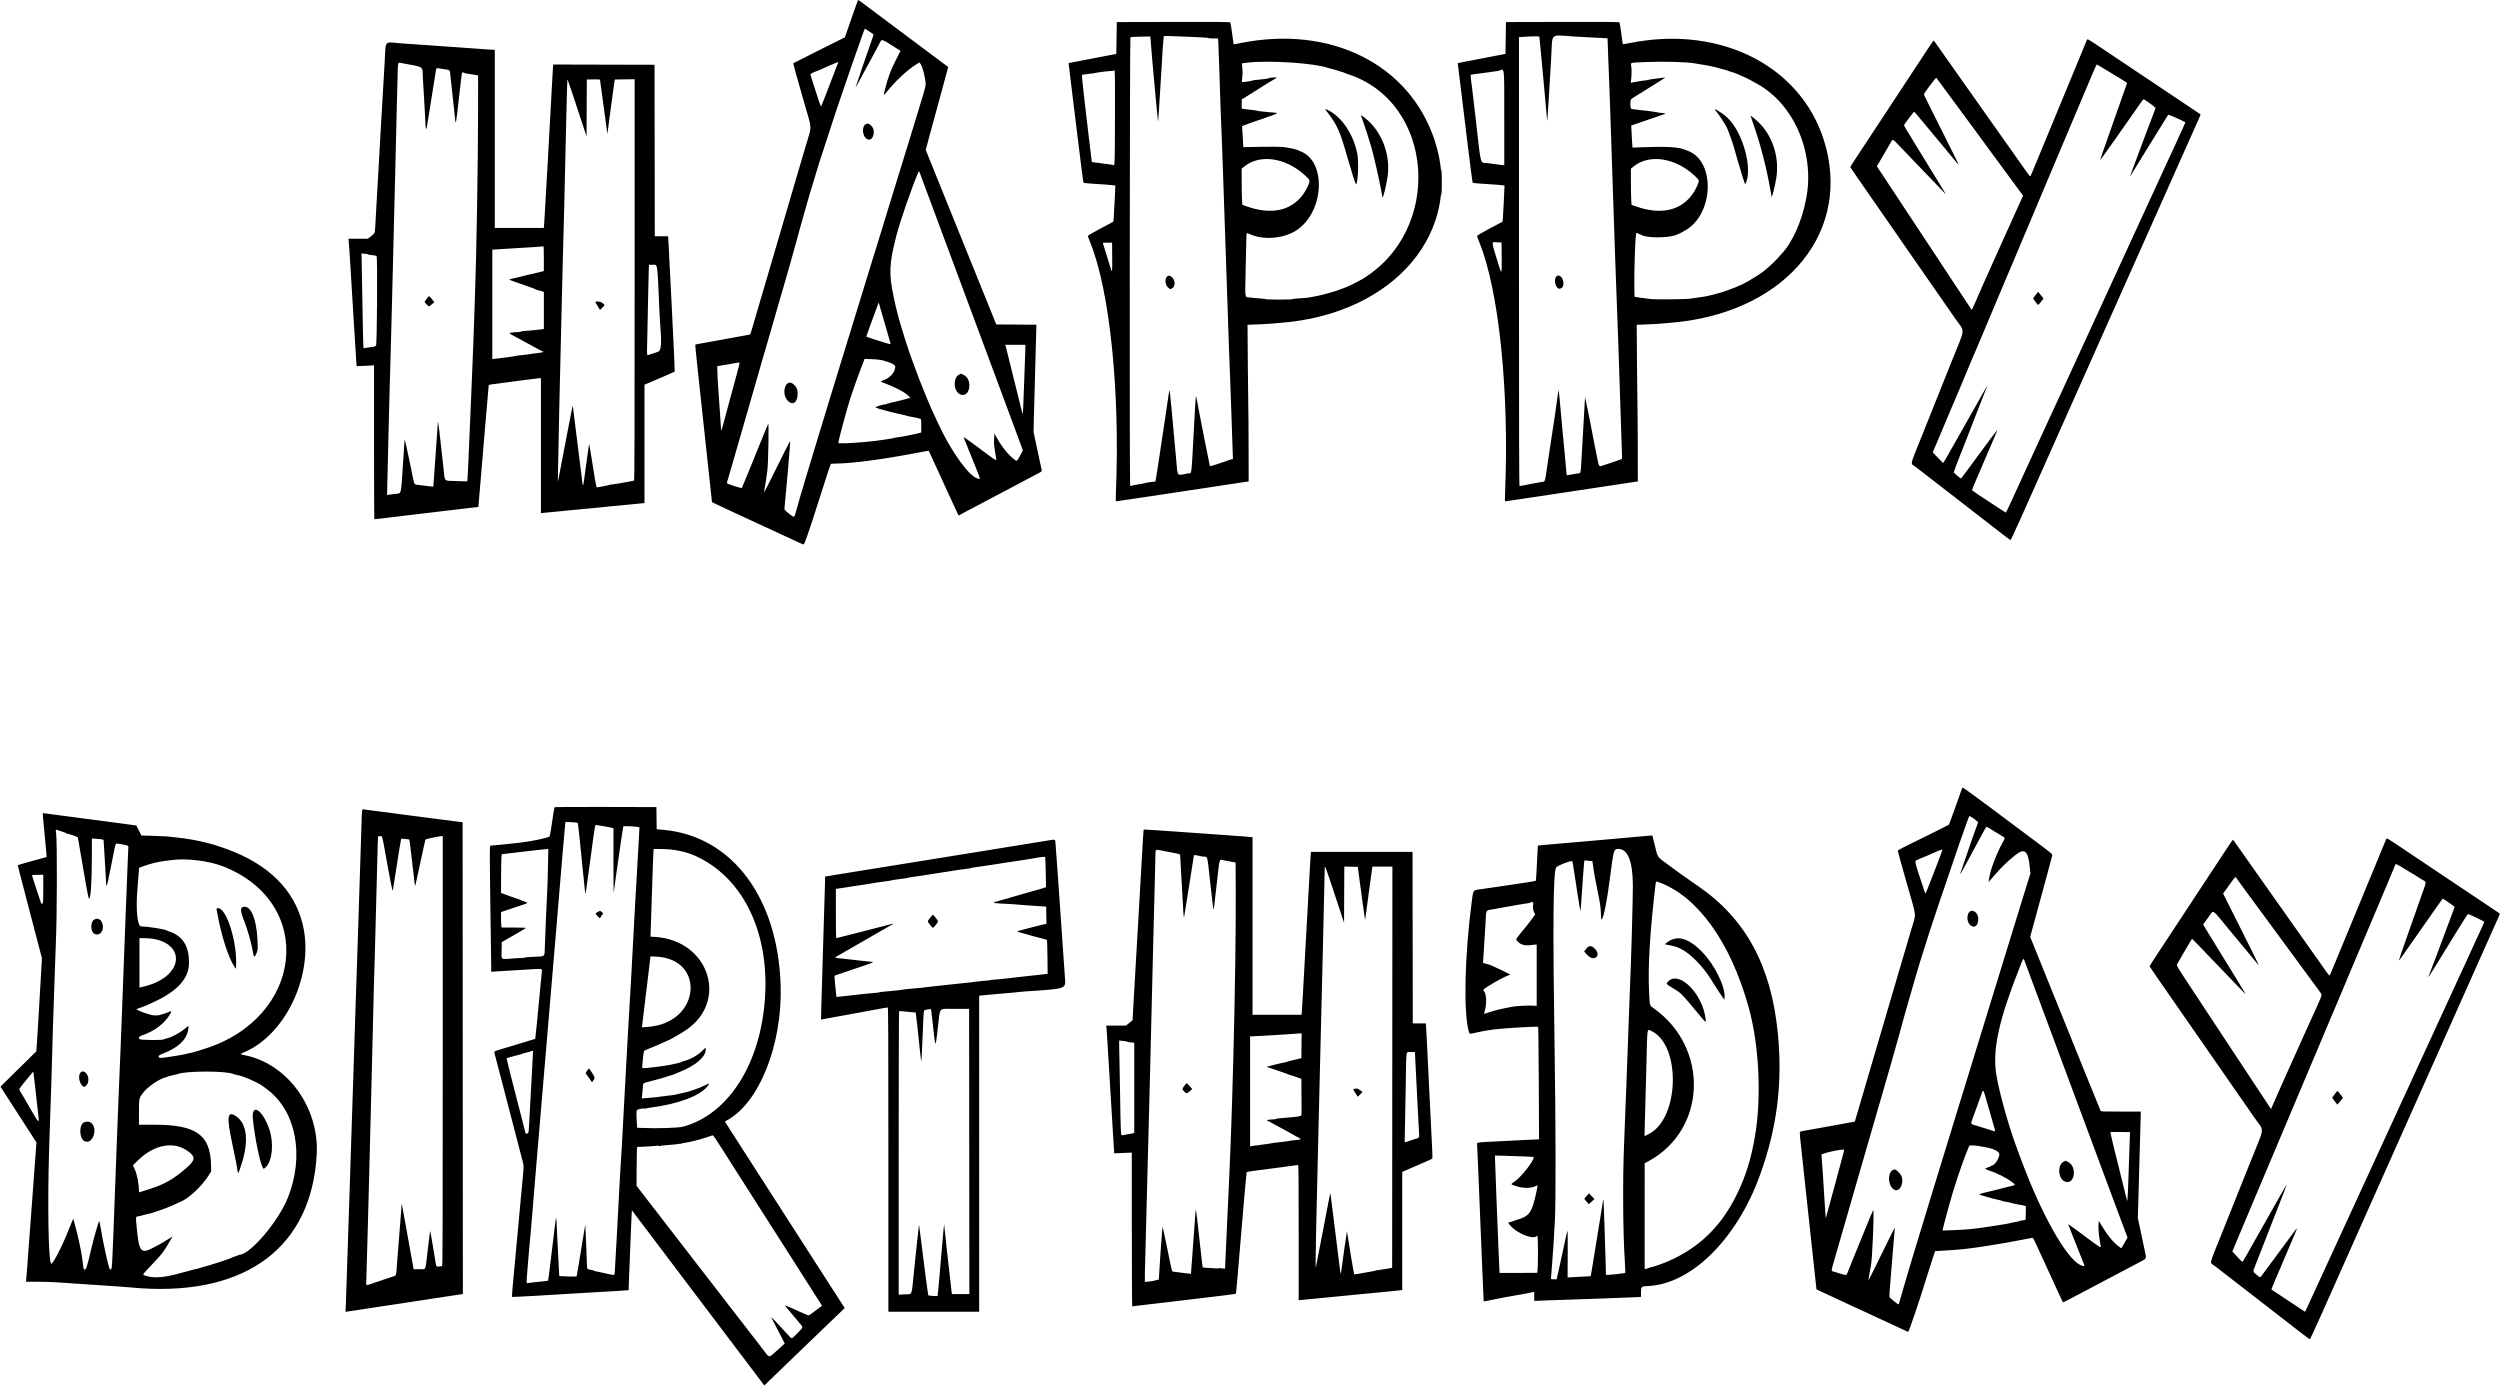 <?xml version="1.0" encoding="UTF-8"?>
<svg version="1.1" viewBox="0 0 5094 2824" xmlns="http://www.w3.org/2000/svg">
<path d="m1525.8 2781.3c-17.344-22.966-39.536-52.331-49.315-65.256-9.779-12.925-26.795-35.425-37.813-50s-26.163-34.6-33.655-44.5c-27.449-36.273-61.243-80.997-103.34-136.76l-14.163-18.762-0.685 12.164c-0.377 6.69-1.404 31.333-2.282 54.762-0.878 23.429-2.019 52.273-2.535 64.098s-0.951 23.796-0.968 26.602l-0.03 5.103-14.75 1.158c-8.113 0.637-23.75 1.604-34.75 2.15-11 0.545-27.2 1.453-36 2.017-72.526 4.646-151.71 9.095-152.25 8.554-0.325-0.325 0.399-11.051 1.609-23.836 1.209-12.785 5.113-54.971 8.675-93.746 3.562-38.775 7.141-77.475 7.953-86 6.219-65.259 6.047-62.412 4.219-69.732-2.031-8.138-12.968-50.255-26.168-100.77-8.067-30.871-22.004-84.24-30.762-117.79-2.446-9.369-3.646-8.085 11.901-12.734 45.003-13.459 69.605-20.926 69.892-21.214 0.182-0.182 1.489-12.241 2.905-26.797 2.757-28.349 10.332-107.5 10.764-112.47 0.327-3.754-1.499-3.868-30.739-1.914-11 0.735-28.55 1.792-39 2.349s-22.262 1.288-26.25 1.624l-7.25 0.611-0.052-6.835c-0.028-3.759-0.467-35.41-0.975-70.335-2.461-169.25-2.484-180-0.383-180 3.861 0 44.416-4.04 60.909-6.065 24.863-3.053 56.7-9.867 59.679-12.772 0.373-0.364 2.543-13.712 4.821-29.662s4.472-29.34 4.876-29.755c0.404-0.415 47.284-0.64 104.18-0.5l103.45 0.255 0.268 22.582 0.268 22.581 13.331 1.18c139.47 12.348 233.81 137.4 239.27 317.16 3.688 121.49-44.48 241.22-110.88 275.63-1.512 0.784-2.75 1.579-2.75 1.768 0 0.318 21.726 34.133 144.31 224.61 25.309 39.325 58.137 90.349 72.95 113.39l26.934 41.887-3.848 3.721c-2.116 2.047-16.223 15.57-31.348 30.052s-33.35 32.014-40.5 38.959c-7.15 6.946-24.922 24.073-39.494 38.061s-31.488 30.273-37.591 36.189l-11.097 10.756-31.536-41.756zm57.785-29.832c8.488-7.466 15.432-13.774 15.432-14.018 0-0.424-4.802-9.685-20.655-39.834-4.028-7.66-7.171-14.08-6.985-14.266 0.278-0.278 18.218 18.939 36.824 39.443 5.107 5.628 5.015 5.657 15.36-5 14.47-14.906 13.928-11.981 4.331-23.408-4.547-5.413-10.699-12.767-13.672-16.342s-7.659-9.113-10.414-12.307c-2.755-3.194-4.847-5.949-4.649-6.122 0.338-0.296 25.134 10.535 36.546 15.963 2.853 1.357 5.553 2.47 6 2.473 0.447 0 2.027 0.64 3.512 1.414 2.632 1.373 3.036 1.155 16.205-8.75l13.506-10.158-1.816-3.006c-1.937-3.205-30.052-47.325-40.789-64.006-6.698-10.406-38.006-59.505-49.305-77.321-3.575-5.637-9.03-14.171-12.122-18.964-3.092-4.793-13.485-21.09-23.095-36.215-9.61-15.125-24.376-38.3-32.812-51.5-8.437-13.2-18.767-29.4-22.957-36-38.536-60.7-38.459-60.586-40.513-60.065-1.1 0.279-7.211 2.289-13.58 4.467-12.644 4.325-34.083 9.639-43.17 10.701-3.163 0.37-5.75 1.046-5.75 1.503s-0.628 0.59-1.395 0.295c-0.767-0.294-3.13-0.081-5.25 0.475-2.12 0.556-11.28 1.515-20.355 2.132s-17.335 1.575-18.355 2.13c-1.342 0.73-1.661 0.694-1.152-0.129 0.494-0.799-0.292-0.978-2.645-0.599-4.978 0.8-39.11 2.835-40.848 2.434-1.311-0.302-1.533 4.677-1.762 39.442l-0.262 39.787 8.204 10.713c4.512 5.892 12.741 16.563 18.286 23.713 5.545 7.15 15.246 19.684 21.557 27.852 6.312 8.169 15.546 20.094 20.52 26.5 4.975 6.406 12.175 15.731 16 20.721 3.825 4.99 12.805 16.636 19.955 25.88 7.15 9.244 16.682 21.586 21.182 27.427 4.5 5.841 14.29 18.495 21.755 28.12 7.465 9.625 17.508 22.605 22.318 28.844 4.81 6.239 12.345 15.991 16.745 21.671 4.4 5.68 11.933 15.426 16.741 21.656 4.808 6.231 15.608 20.185 24 31.009 8.393 10.824 21.334 27.58 28.759 37.237 16.086 20.92 11.958 20.378 30.568 4.008zm-497.1-138.5c5.5-0.58 14.442-1.482 19.87-2.005 5.429-0.523 10.124-1.205 10.434-1.514 0.31-0.31 2.699-18.668 5.309-40.796 4.111-34.853 6.995-58.69 9.795-80.964 1.242-9.879 1.791-7.402 2.538 11.453 0.399 10.053 0.876 19.628 1.06 21.278 0.185 1.65 1.082 19.875 1.994 40.5s1.834 38.062 2.047 38.75c0.332 1.069 35.333 2.055 35.488 1 0.02-0.138 1.811-10.6 3.98-23.25 2.169-12.65 6.06-36.38 8.647-52.733s4.794-29.628 4.904-29.5 0.505 8.108 0.878 17.733c0.372 9.625 1.094 27.175 1.602 39s0.931 24.072 0.938 27.215c0.015 6.619 0.974 7.519 9.017 8.472 2.72 0.322 4.764 0.881 4.541 1.242-0.223 0.361 0.351 0.728 1.275 0.815 0.924 0.087 9.695 1.981 19.491 4.208 20.85 4.74 21.492 4.792 22.134 1.799 0.265-1.238 2.315-37.35 4.554-80.25 5.274-101.04 7.769-146.44 8.492-154.5 0.587-6.547 1.607-25.092 7.98-145 1.915-36.025 3.72-69.1 4.013-73.5s1.204-21.05 2.026-37 1.938-35.3 2.482-43c0.543-7.7 1.66-26.6 2.482-42 0.822-15.4 1.735-31.6 2.029-36s2.096-37.925 4.003-74.5c1.908-36.575 3.715-70.1 4.017-74.5 0.301-4.4 1.444-23.975 2.54-43.5 1.095-19.525 2.867-50.8 3.937-69.5 1.07-18.7 1.958-35.012 1.974-36.25 0.024-1.95-32.511-3.92-33.041-2-0.952 3.449-18.931 128.49-18.931 131.66 0 1.333-0.244 2.18-0.542 1.882-0.298-0.298-0.514-29.629-0.48-65.179l0.062-64.637-2.27-0.934c-1.249-0.514-8.12-1.887-15.27-3.05-7.15-1.164-14.454-2.37-16.232-2.681-4.183-0.732-3.126-5.852-11.289 54.69-8.588 63.699-10.754 79.29-11.738 84.5-0.552 2.926-2.042-9.288-5.548-45.5-6.625-68.426-9.759-97.36-10.645-98.303-0.756-0.805-25.048-2.325-25.048-1.568 0 0.825-4.05 46.372-5.476 61.587-0.814 8.681-3.736 43.459-6.495 77.284s-5.878 71.4-6.932 83.5c-1.054 12.1-4.003 46.75-6.553 77-10.243 121.52-12.643 149.92-16.475 195-2.197 25.85-6.078 71.75-8.624 102s-5.487 64.9-6.535 77-3.696 43.825-5.883 70.5c-7.224 88.106-8.014 97.469-8.528 101-0.28 1.925-1.397 14.3-2.483 27.5-1.085 13.2-2.658 32.083-3.495 41.961-2.019 23.825-2.001 25.815 0.228 25.157 0.963-0.284 6.25-0.99 11.75-1.57zm113.82-416.18c-3.294-4.604-6.327-8.952-6.74-9.663-0.465-0.801 0.665-3.02 2.966-5.829l3.717-4.536 5.975 9.115c6.479 9.884 6.577 10.767 1.882 16.914l-1.81 2.37-5.99-8.37zm16.866-330.51c-4.616-5.137-4.625-5.103 2.453-8.974 3.061-1.675 3.215-1.657 6.195 0.701 2.994 2.369 4.127 4.918 2.186 4.918-0.539 0-1.898 1.8-3.02 4-2.557 5.011-2.745 4.996-7.813-0.644zm-141.23 442.69c1.161-0.734 1.709-6.189 2.688-26.735 0.676-14.197 1.932-37.737 2.791-52.312s2.018-35.5 2.578-46.5c0.559-11 1.299-25.113 1.643-31.362l0.626-11.362-2.392 0.675c-1.315 0.371-3.292 1.062-4.392 1.536s-5.375 1.627-9.5 2.565-7.928 2.097-8.45 2.577c-0.522 0.48-1.719 0.872-2.659 0.872-1.618 0-26.056 6.838-26.691 7.468-0.165 0.164 3.358 14.638 7.829 32.165 19.386 76.004 23.908 93.65 27.336 106.67 1.999 7.592 3.635 14.004 3.635 14.25 0 0.795 3.458 0.442 4.958-0.507zm316.5-13.4c93.183-25.595 158.84-130.65 166.59-266.58 7.654-134.18-47.789-243.88-144.59-286.09-18.662-8.137-43.442-12.897-67.189-12.906l-15.189-0.01-0.552 4.25c-0.304 2.337-1.452 33.05-2.552 68.25s-2.219 69.4-2.488 76-0.611 16.05-0.759 21l-0.271 9 10 0.665c109.5 7.277 149.82 131.09 61.901 190.08-8.368 5.615-32.727 19.758-34.03 19.758-0.209 0-2.741 1.15-5.626 2.556-6.32 3.08-27.55 12.178-37.245 15.962-3.85 1.502-7.429 3.127-7.954 3.611-1.155 1.064-4.628 34.076-3.691 35.079 1.593 1.707 49.795-4.413 65.145-8.271 4.675-1.175 9.615-2.344 10.979-2.598 1.363-0.254 2.713-0.811 3-1.238 0.287-0.427 2.771-1.332 5.521-2.011 13.004-3.209 28.409-11.871 37.83-21.273 6.901-6.887 6.673-6.816 6.66-2.068-0.039 15.002-20.106 32.126-53.654 45.786-4.86 1.979-10.186 4.195-11.836 4.925s-4.575 1.647-6.5 2.038-4.85 1.299-6.5 2.018c-3.094 1.348-17.137 5.322-35.5 10.044-14.675 3.774-13.598 2.678-14.385 14.644-0.372 5.661-0.949 12.455-1.282 15.098l-0.605 4.805 10.386-0.667c9.431-0.606 23.35-2.159 39.386-4.396 3.3-0.46 8.925-1.167 12.5-1.571s7.469-1.099 8.653-1.544c1.184-0.445 5.009-1.306 8.5-1.914 14.206-2.473 37.148-10.229 50.365-17.028 8.278-4.258 8.785-4.082 4.646 1.609-14.544 19.999-60.574 37.376-117.63 44.405-4.93 0.607-9.629 1.642-10.442 2.3-1.183 0.957-1.315 0.925-0.661-0.162 0.606-1.007 0.333-1.209-1.058-0.785-1.031 0.315-3.788 0.676-6.125 0.803s-4.25 0.592-4.25 1.035-1.125 0.804-2.5 0.804c-2.858 0-3.18 4.579-1.85 26.308l0.65 10.619 8.6 0.375c32.466 1.416 75.509 0.046 85.6-2.726zm-64.232-204.05c99.927-13.301 107.54-137.9 8.696-142.27l-11.536-0.511-4.235 35.878c-5.704 48.327-11.955 100.03-12.649 104.63l-0.567 3.75 4.762-0.019c2.619-0.011 9.607-0.664 15.53-1.453zm-277.3-139c4.125-0.313 10.312-0.625 13.75-0.695 3.438-0.069 6.25-0.462 6.25-0.873 0-0.411 8.31-1.075 18.466-1.476 22.254-0.878 20.115 1.426 20.901-22.515 0.955-29.104 3.51-89.108 4.642-109 0.547-9.625 1.292-33.362 1.655-52.75l0.66-35.25h-2.232c-1.965 0-29.919 3.177-77.592 8.819l-15 1.775-0.641 5.953c-0.353 3.274-0.69 21.034-0.75 39.466l-0.108 33.513 14.75 5.395c8.113 2.967 17.45 6.252 20.75 7.299s7.125 2.493 8.5 3.213 4.188 1.851 6.25 2.515c5.492 1.767 4.978 2.15-9.001 6.714-7.012 2.289-19.154 6.34-26.983 9l-14.234 4.837-0.016 12.625c-0.01 6.944 0.265 14.031 0.609 15.75l0.625 3.125h25.075c19.974 0 24.822 0.253 23.833 1.242-0.683 0.683-11.911 7.371-24.95 14.862l-23.708 13.62-0.275 16.813c-0.338 20.66-4.18 18.52 28.775 16.021zm3639.5 764.61c-13.791-10.818-25.874-20.189-86.605-67.167-11.732-9.075-34.845-26.97-51.363-39.766s-34.195-26.483-39.282-30.414c-11.175-8.636-13.43 1.948 14.357-67.401 12.984-32.405 26.19-65.443 29.346-73.418 3.156-7.975 16.608-41.614 29.893-74.754 28.64-71.445 27.518-57.226 6.856-86.902-25.564-36.717-30.613-43.989-137.7-198.34-13.927-20.075-27.991-40.325-31.252-45-27.8-39.851-44.753-64.534-44.753-65.161 0-0.411 5.513-9.086 12.25-19.278 18.966-28.689 38.917-58.995 71.466-108.56 69.644-106.06 85.513-130 86.131-129.95 0.359 0.025 3.824 4.638 7.699 10.25s27.246 38.78 51.935 73.705c77.651 109.84 126.71 179.24 131.95 186.68 3.103 4.397 5.325 6.716 5.734 5.986 0.367-0.656 3.45-7.937 6.85-16.179 3.4-8.242 8.808-21.286 12.018-28.986s18.287-44.15 33.505-81 31.394-76 35.946-87c7.054-17.046 21.519-52.128 26.125-63.359 1.775-4.328-1.817-6.303 42.027 23.111 20.824 13.97 72.061 48.27 113.86 76.222 41.8 27.952 76.151 50.944 76.336 51.094 0.185 0.149-1.448 4.245-3.63 9.102-8.883 19.773-41.866 93.707-47.213 105.83-5.248 11.898-14.406 32.451-63.494 142.5-9.2 20.625-23.149 51.9-30.998 69.5-7.849 17.6-21.696 48.65-30.771 69-9.076 20.35-29.328 65.8-45.006 101-26.686 59.915-35.532 79.753-72.464 162.5-7.978 17.875-18.086 40.6-22.462 50.5-4.376 9.9-8.582 19.35-9.348 21-1.836 3.955-16.907 37.733-41.163 92.25-10.828 24.338-20.16 44.235-20.737 44.217-0.577-0.018-7.8-5.328-16.05-11.8zm10.629-52.917c2.241-4.812 6.004-13.025 8.361-18.25 2.358-5.225 5.866-12.875 7.796-17 5.139-10.984 31.732-68.78 40.72-88.5 4.261-9.35 11.912-26 17-37 5.089-11 12.967-28.1 17.507-38 12.053-26.283 24.007-52.288 34.475-75 5.07-11 12.722-27.65 17.004-37 15.139-33.055 24.88-54.24 34.484-75 5.344-11.55 12.348-26.85 15.566-34 3.217-7.15 7.674-16.727 9.903-21.282 2.229-4.555 4.053-8.494 4.053-8.753s4.725-10.625 10.5-23.036c5.775-12.41 10.5-22.703 10.5-22.872 0-0.169 2.532-5.651 5.626-12.182 3.094-6.531 7.32-15.7 9.39-20.375s5.891-13 8.491-18.5c2.6-5.5 6.657-14.275 9.016-19.5 2.359-5.225 8.652-18.95 13.986-30.5 9.512-20.598 17.778-38.557 34.752-75.5 4.675-10.175 12.432-27.05 17.238-37.5 4.806-10.45 12.02-26.2 16.032-35 4.012-8.8 9.809-21.4 12.882-27.999 3.073-6.599 5.588-12.503 5.588-13.119 0-0.966-31.107-15.882-33.121-15.882-0.404 0-5.079 6.975-10.39 15.5-5.311 8.525-12.037 19.325-14.947 24s-15.774 25.6-28.586 46.5c-26.943 43.952-29.844 48.253-24.838 36.833 1.165-2.658 5.637-14.283 9.937-25.833s12.143-32.475 17.427-46.5c5.285-14.025 12.905-34.364 16.933-45.197l7.325-19.697-2.121-1.887c-2.505-2.229-21.258-15.219-21.971-15.219-0.27 0-4.203 5.287-8.741 11.75-4.537 6.463-11.252 16.025-14.921 21.25-3.669 5.225-8.395 11.975-10.5 15-2.106 3.025-9.529 13.6-16.495 23.5-21.963 31.214-23.741 33.755-31.452 44.935-4.148 6.014-7.541 10.435-7.541 9.824 0-1.097 5.625-17.422 22.486-65.259 4.75-13.475 11.954-33.95 16.01-45.5 4.056-11.55 9.429-26.759 11.94-33.798 5.787-16.223 5.846-15.543-1.685-19.648-3.438-1.874-6.475-3.685-6.75-4.026s-2.075-1.542-4-2.67-12.122-7.295-22.66-13.702c-23.463-14.267-21.614-13.557-23.277-8.933-0.747 2.077-5.826 14.351-11.288 27.276-25.829 61.128-39.47 93.454-52.747 125-12.006 28.526-23.176 54.973-28.508 67.5-4.431 10.409-8.409 19.886-27.357 65.155-4.41 10.535-9.222 21.785-10.695 25-1.473 3.215-4.017 9.22-5.654 13.345-1.637 4.125-6.045 14.7-9.795 23.5-6.681 15.676-18.488 43.622-34.011 80.5-11.166 26.528-22.362 53.087-33.514 79.5-5.341 12.65-13.22 31.325-17.51 41.5-16.034 38.034-26.88 63.727-29.97 71-1.753 4.125-7.165 16.95-12.028 28.5-4.862 11.55-12.738 30.225-17.502 41.5-12.241 28.971-22.92 54.35-32.493 77.224l-8.255 19.724 8.019 8.776c10.396 11.378 12.068 12.854 13.238 11.684 0.52-0.52 3.727-5.887 7.127-11.926 3.4-6.04 9.876-17.506 14.39-25.481 4.515-7.975 12.267-21.7 17.227-30.5 8.495-15.071 22.288-39.412 42.049-74.206 4.75-8.363 8.761-15.081 8.915-14.928 0.153 0.153-2.446 7.221-5.776 15.706-9.793 24.958-21.482 54.899-30.422 77.928-9.558 24.622-16.472 42.324-25.932 66.395-7.706 19.607-7.767 16.914 0.543 23.981 8.06 6.855 6.665 7.029 13.026-1.626 2.931-3.987 11.664-15.8 19.408-26.25 16.662-22.484 31.049-41.94 41.944-56.72 10.005-13.573 10.004-13.586 0.928 7.811-17.187 40.52-21.35 50.285-24.686 57.909-8.113 18.539-20.781 48.779-20.518 48.978 0.157 0.118 10.41 6.883 22.785 15.034 12.375 8.15 27.675 18.323 34 22.606 6.325 4.283 11.625 7.808 11.778 7.835 0.153 0.027 2.111-3.889 4.352-8.702zm56.4-420c-2.75-3.629-5.136-6.941-5.302-7.361-0.33-0.834 9.832-13.95 10.809-13.95 0.331 0 2.978 3.126 5.883 6.947l5.281 6.947-5.628 7.053c-3.095 3.879-5.721 7.033-5.835 7.008-0.114-0.025-2.457-3.014-5.207-6.643zm-119.8-7.8c4.12-9.35 10.115-22.85 13.322-30 3.207-7.15 7.834-17.5 10.282-23s8.604-19.225 13.68-30.5c5.075-11.275 12.958-28.825 17.516-39 4.559-10.175 12.193-27.05 16.965-37.5 21.978-48.125 22.108-48.455 20.424-51.389-1.327-2.312-7.715-11.054-30.405-41.611-2.859-3.85-10.29-13.975-16.514-22.5-13.064-17.895-21.231-29.016-36.073-49.123-9.897-13.407-33.843-45.946-72.399-98.377-8.898-12.1-16.806-23.012-17.573-24.25-2.061-3.323-1.785-3.596-14.9 14.689l-12.15 16.939 36.541 72.754c20.097 40.015 36.405 72.891 36.238 73.057-0.306 0.306-3.809-3.883-60.524-72.378-37.227-44.96-30.518-41.108-42.734-24.534l-10.115 13.722 1.505 3c0.828 1.65 3.64 6.375 6.249 10.5 4.294 6.788 19.53 31.592 63.269 103 8.254 13.475 15.223 24.95 15.488 25.5 0.745 1.548-5.667-5.028-45.825-47-44.312-46.314-62.9-65.5-63.459-65.5-0.226 0-2.282 3.263-4.57 7.25-2.288 3.987-8.796 15.125-14.463 24.75-5.667 9.625-10.845 18.7-11.507 20.167-1.149 2.546 0.675 5.513 40.279 65.5 22.815 34.558 48.897 74.083 57.959 87.833 9.062 13.75 26.136 39.625 37.942 57.5s29.092 44.073 38.413 58.218l16.948 25.718 1.348-3.218c0.742-1.77 4.72-10.868 8.84-20.218zm-757.2 474c-6.691-3.223-36.854-17.211-63.519-29.457-6.886-3.162-16.949-7.833-22.364-10.38-5.414-2.547-9.972-4.631-10.128-4.631-0.156 0-5.617-2.519-12.136-5.598-6.519-3.079-19.953-9.334-29.853-13.901-9.9-4.567-23.229-10.769-29.621-13.783l-11.621-5.479-0.691-6.87c-0.38-3.778-2.223-20.82-4.095-37.87-1.873-17.05-5.907-54.4-8.966-83s-7.996-74.275-10.972-101.5c-9.822-89.86-9.939-91.132-8.502-92.02 0.714-0.441 3.361-1.103 5.882-1.47 2.522-0.367 18.085-3.143 34.585-6.167 30.737-5.635 43.476-7.946 60.992-11.064l9.992-1.779 6.133-21c3.373-11.55 10.963-37.425 16.866-57.5 5.903-20.075 14.297-48.65 18.655-63.5 17.386-59.256 24.161-82.314 32.909-112 5.024-17.05 12.42-42.25 16.435-56 8.534-29.227 13.801-47.111 24.626-83.624 9.605-32.4 11.067-18.928-10.107-93.18-9.9-34.718-18-63.897-18-64.842 0-1.748 2.543-3.057 75.674-38.965 15.496-7.609 28.451-14.282 28.79-14.83 0.339-0.548 4.878-13.048 10.088-27.777 14.203-40.157 16.601-46.703 17.442-47.612 0.423-0.457 24.11 16.614 52.637 37.936 28.528 21.322 69.578 51.986 91.223 68.141 36.841 27.497 39.326 29.545 38.904 32.064-0.248 1.48-4.621 17.99-9.718 36.69s-12.752 46.825-17.012 62.5c-4.26 15.675-10.114 37.164-13.009 47.753l-5.264 19.253 28.191 69.747c15.505 38.361 30.837 76.272 34.071 84.247 6.516 16.069 8.179 20.183 50.519 125 16.329 40.425 30.105 74.288 30.612 75.25 0.855 1.623 3.868 1.75 41.387 1.75h40.465l-0.01 6.25c-0.01 7.137-3.508 133.87-4.97 179.87l-0.974 30.619 5.507 25.881c3.029 14.234 6.873 32.303 8.544 40.152 3.808 17.893 4.39 16.327-8.601 23.115-14.739 7.7-30.4 15.966-58 30.613-12.65 6.713-27.95 14.805-34 17.982-6.05 3.177-23.287 12.294-38.305 20.26s-27.466 14.321-27.663 14.122c-0.197-0.199-4.48-9.362-9.517-20.362s-11.561-25.175-14.498-31.5c-2.937-6.325-10.581-22.975-16.986-37-20.236-44.305-19.657-43.182-21.975-42.627-2.858 0.685-43.106 8.26-54.056 10.174-32.394 5.663-64.775 10.499-83 12.395-15.338 1.596-17.563 1.773-39.79 3.165l-20.741 1.299-7.924 24.079c-4.358 13.243-10.637 33.064-13.953 44.047-10.347 34.269-31.669 96.564-32.992 96.389-0.33-0.044-3.751-1.597-7.601-3.452zm-10.564-56.219c0.557-2.062 2.985-10.5 5.396-18.75s7.406-25.35 11.101-38c3.695-12.65 8.675-29.3 11.068-37 2.393-7.7 6.919-22.55 10.058-33 10.576-35.205 21.103-69.834 29.942-98.5 4.833-15.675 12.493-40.65 17.022-55.5 7.764-25.46 14.876-48.632 33.302-108.5 4.316-14.025 11.722-38.1 16.456-53.5 4.735-15.4 12.486-40.6 17.226-56 4.74-15.4 12.413-40.375 17.052-55.5 4.639-15.125 11.975-38.975 16.301-53 26.841-87.007 38.632-125.35 47.048-153 3.432-11.275 8.649-28.15 11.594-37.5 2.945-9.35 6.766-21.725 8.491-27.5s5.854-19.176 9.174-29.78l6.037-19.28-1.066-10.87c-3.579-36.491-10.422-42.226-30.741-25.766-11.083 8.979-15.538 12.94-23.72 21.096-5.244 5.227-13.671 14.362-18.728 20.301-5.057 5.939-9.779 11.422-10.494 12.185-1.432 1.527 1.948-15.423 5.361-26.886 4.2-14.108 15.666-40.938 22.728-53.181 5.438-9.428 5.434-9.177 0.212-12.474-6.182-3.903-29.98-18.394-31.863-19.402-1.315-0.704-2.751 1.271-7.888 10.848-3.454 6.44-8.867 16.434-12.028 22.209-6.126 11.192-21.591 39.745-29.422 54.324-4.78 8.898-7.057 11.171-4.042 4.034 0.897-2.122 6.524-18.483 12.505-36.358 5.981-17.875 13.4-39.25 16.486-47.5 3.086-8.25 5.84-15.7 6.119-16.555 0.488-1.492-14.93-12.945-17.426-12.945-1.008 0-1.797 2.041-11.788 30.5-3.089 8.8-6.754 19.15-8.143 23-3.389 9.389-25.554 74.386-40.752 119.5-15.983 47.443-24.973 74.947-32.359 99-3.293 10.725-6.68 21.525-7.525 24-2.239 6.554-18.057 60.904-31.142 107-2.576 9.075-7.512 27.075-10.97 40-3.458 12.925-10.67 38.575-16.028 57-5.358 18.425-12.619 43.625-16.136 56-3.517 12.375-8.164 28.35-10.326 35.5-2.163 7.15-6.454 22-9.536 33-3.082 11-6.229 21.857-6.995 24.127-0.765 2.27-4.559 15.32-8.43 29s-8.576 30.048-10.454 36.373c-1.878 6.325-5.667 19.375-8.419 29s-8.908 31-13.679 47.5c-4.771 16.5-12.436 43.05-17.033 59-4.597 15.95-11.081 38.417-14.408 49.926-8.411 29.091-8.217 27.19-2.924 28.609 2.392 0.641 8.381 2.471 13.309 4.065 11.346 3.671 13.071 3.686 14.314 0.12 0.533-1.528 5.927-14.916 11.988-29.75 6.061-14.834 15.391-37.771 20.735-50.971 12.075-29.827 19.598-47.847 20.249-48.5 2.607-2.616-1.573 99.545-4.664 114-2.126 9.941-5.22 28.194-4.843 28.571 0.221 0.221 5.853-10.73 12.516-24.335 27.879-56.923 41.206-83.677 41.216-82.736 0.01 0.55-2.656 32.5-5.914 71-5.556 65.647-5.82 70.106-4.24 71.703 2.69 2.719 16.614 13.741 17.396 13.77 0.391 0.015 1.167-1.661 1.724-3.723zm-11.034-230.54c-14.112-9.51-12.422-40.675 2.207-40.709 2.59-0.01 10.543 7.647 12.807 12.323 7.287 15.052-3.773 35.961-15.014 28.386zm156.04-538.42c-9.642-8.113-7.332-29.297 3.194-29.297 7.149 0 12.865 7.513 12.865 16.908 0 13.286-7.822 19.32-16.059 12.389zm232.34 693.18c-0.22-0.986-8.969-23.083-24.704-62.395-4.715-11.78-8.458-21.534-8.318-21.674 0.213-0.213 14.462 10.041 25.368 18.257 37.918 28.562 42.011 31.216 41.012 26.586-3.199-14.823-5.202-32.632-4.695-41.75l0.555-10 6.902 11.5c11.456 19.087 23.644 33.592 35.135 41.815l4.037 2.889 6.289-11.015 6.289-11.015-2.183-5.587c-2.228-5.702-10.791-28.632-27.666-74.087-5.207-14.025-12.738-34.275-16.737-45-8.515-22.841-20.915-56.211-32.885-88.5-4.69-12.65-11.984-32.225-16.209-43.5-4.225-11.275-11.421-30.625-15.991-43-9.862-26.707-24.745-66.734-35.139-94.5-4.118-11-11.236-30.125-15.819-42.5-10.288-27.779-23.149-62.365-34.212-92-4.62-12.375-9.842-26.436-11.605-31.246-4.032-11.002-3.017-11.845-11.433 9.496-42.377 107.46-55.426 166.68-47.765 216.75 5.572 36.418 25.722 108.32 43.717 156 1.349 3.575 5.396 14.375 8.994 24 40.258 107.71 89.894 195.47 118.58 209.65 4.648 2.298 8.901 2.71 8.48 0.822zm-40.07-171.03c-13.516-5.683-15.362-33.139-2.697-40.123l4.015-2.214 4.485 2.004c20.512 9.165 14.782 48.989-5.803 40.333zm-192.35 97.09c7.35-0.786 16.575-1.909 20.5-2.498 3.925-0.588 11.636-1.706 17.136-2.485 18.39-2.605 41.973-6.586 44.5-7.513 1.375-0.504 5.875-1.446 10-2.094 4.125-0.647 8.062-1.63 8.75-2.185 0.688-0.554 1.25-0.792 1.25-0.529s2.362-0.052 5.25-0.702l5.25-1.181 0.557-27.38-2.544-0.967c-1.399-0.532-6.924-1.679-12.278-2.548-5.354-0.87-10.634-1.971-11.734-2.447-2.227-0.964-9.642-2.571-16.5-3.576-2.475-0.363-4.95-1.011-5.5-1.442-0.55-0.43-4.792-1.55-9.427-2.489-4.635-0.939-9.36-2.086-10.5-2.549-1.14-0.463-7.473-2.293-14.074-4.067-6.6-1.774-12.356-3.527-12.791-3.896-0.94-0.799 10.479-3.923 33.291-9.109 4.675-1.063 9.175-2.227 10-2.587 0.825-0.36 5.775-1.66 11-2.889 22.575-5.31 21.229-4.137 12.522-10.906-10.87-8.45-30.776-18.431-47.25-23.692-8.797-2.809-8.993-3.766-1.264-6.176 3.295-1.027 5.992-2.265 5.992-2.75s0.711-0.882 1.58-0.882c5.546 0 15.42-14.935 15.42-23.324 0-5.291-13.219-11.734-29-14.134-2.475-0.376-7.744-1.327-11.708-2.113-3.964-0.786-10.175-1.429-13.801-1.429h-6.593l-1.574 3.75c-13.255 31.585-31.239 85.406-41.35 123.75-3.336 12.65-6.708 25.25-7.495 28-0.787 2.75-2.093 7.883-2.903 11.408l-1.473 6.408 21.698-0.675c11.934-0.371 27.712-1.318 35.062-2.103zm-278.3-81.7c19.021-70.21 21.43-79.404 20.936-79.898-2.423-2.423-46.605 7.314-45.973 10.132 0.28 1.246 1.423 17.341 2.54 35.766 1.117 18.425 2.236 35.975 2.486 39 0.25 3.025 0.916 13.6 1.479 23.5 0.563 9.9 1.305 20.925 1.648 24.5l0.624 6.5 3.863-14c2.125-7.7 7.703-28.175 12.397-45.5zm600.93-38.5c0.857-28.05 1.839-56.944 2.183-64.209l0.626-13.209-20.119-0.291c-14.235-0.206-20.119 0.033-20.118 0.818 0 1.519 13.958 59.512 14.554 60.477 0.263 0.425 3.863 14.867 8.001 32.094 4.138 17.226 8.513 34.921 9.722 39.321l2.199 8 0.698-6c0.384-3.3 1.399-28.95 2.255-57zm-273.87-86.743c-1.225-3.991-6.68-22.894-12.123-42.007-11.473-40.288-9.849-37.819-15.127-23-2.302 6.463-7.813 21.625-12.248 33.694-9.697 26.394-9.665 23.571-0.303 26.372 13.206 3.952 36.64 11.292 38.741 12.134 3.266 1.31 3.397 0.421 1.06-7.193zm-135.66-487.36c2.27-5.558 7.211-18.158 10.979-28 3.768-9.842 9.621-25.094 13.005-33.894 3.385-8.8 6.032-16.512 5.883-17.137-0.234-0.981-12.565 3.985-31.51 12.689-2.332 1.071-4.497 1.948-4.812 1.948-0.315 0-2.908 1.055-5.761 2.344-2.853 1.289-7.101 3.158-9.438 4.152-5.685 2.418-6.369-0.403 16.331 67.397 0.645 1.927 0.688 1.851 5.323-9.499zm-3223.3 849c0.341-7.64 1.273-35.04 2.071-60.89 1.381-44.73 2.662-83.625 5.976-181.5 0.81-23.925 2.59-79.05 3.956-122.5s2.728-84.85 3.027-92c0.299-7.15 1.424-42.25 2.501-78s2.202-71.075 2.501-78.5c0.299-7.425 1.218-34.2 2.04-59.5 0.823-25.3 2.164-65.8 2.98-90 2.306-68.387 6.436-197.77 7.038-220.5 0.724-27.308 0.707-27.213 4.747-26.534 1.759 0.296 6.798 0.99 11.198 1.543 4.4 0.553 14.75 1.887 23 2.965s20.175 2.634 26.5 3.459c6.325 0.825 20.275 2.655 31 4.069 10.725 1.413 26.475 3.464 35 4.557 8.525 1.093 24.275 3.137 35 4.543s24 3.093 29.5 3.75l10 1.195 0.251 480.61 0.251 480.62-3.251 0.592c-1.788 0.326-21.251 3.305-43.251 6.622-22 3.316-44.05 6.671-49 7.455-4.95 0.784-15.075 2.337-22.5 3.45s-18.225 2.748-24 3.632c-5.775 0.884-16.35 2.466-23.5 3.515-12.908 1.894-61.036 9.214-69.327 10.543l-4.327 0.694 0.62-13.89zm52.54-43.5c4.675-1.654 10.75-3.69 13.5-4.525 2.75-0.834 5.675-1.792 6.5-2.128 0.825-0.336 1.725-0.689 2-0.784s1.175-0.449 2-0.787 3.525-1.131 6-1.761 4.95-1.474 5.5-1.874c0.55-0.4 3.834-1.558 7.298-2.575 7.947-2.332 6.993 0.741 9.235-29.739 1.063-14.445 2.169-28.289 2.459-30.764 0.456-3.894 2.19-25.876 4.023-51 0.301-4.125 0.976-12.9 1.5-19.5 0.524-6.6 0.996-13.35 1.048-15 0.15-4.749 0.527-2.958 7.055 33.5 3.397 18.975 8.727 48.675 11.843 66l5.666 31.5 11.681-0.079c14.254-0.096 11.858 4.944 16.607-34.94 4.795-40.275 5.125-42.773 5.594-42.305 0.419 0.419 3.058 15.564 7.986 45.823 4.759 29.224 3.612 26.187 9.791 25.912 2.867-0.128 5.775-0.665 6.463-1.195 0.997-0.767 1.25-89.646 1.25-438.48v-437.52l-5.533 0.571c-4.707 0.486-28.333 5.545-29.286 6.271-0.733 0.559-3.752 13.786-11.15 48.858-4.309 20.427-8.399 39.151-9.088 41.61l-1.254 4.47-0.736-3.5c-0.405-1.925-2.899-23.075-5.542-47s-5.205-43.776-5.693-44.112c-0.845-0.583-15.929-2.008-16.388-1.549-0.486 0.486-6.482 37.15-11.31 69.161-2.82 18.7-5.443 35.018-5.827 36.263-0.769 2.491-5.169-19.444-15.15-75.534-6.724-37.784-5.918-35.228-11.1-35.228-3.881 0-3.942 0.057-3.978 3.75-0.021 2.062-0.253 8.25-0.516 13.75-0.263 5.5-1.588 56.35-2.944 113-1.356 56.65-2.72 108.4-3.033 115-0.641 13.539-1.955 64.688-6.925 269.5-1.902 78.375-3.716 150.6-4.032 160.5-0.316 9.9-1.696 62.325-3.067 116.5s-2.773 104.01-3.117 110.75c-0.726 14.244-1.57 13.517 10.67 9.186zm1053-252.9c0-252.48-0.239-310-1.29-310-1.201 0-15.008 2.494-63.71 11.509-10.725 1.985-25.575 4.691-33 6.012-7.425 1.321-19.303 3.471-26.395 4.778l-12.895 2.376 0.693-28.587c0.381-15.723 0.894-32.862 1.14-38.087s1.576-50.225 2.956-100c1.38-49.775 2.715-94.1 2.967-98.5s0.475-12.084 0.496-17.076l0.037-9.076 9.75-1.648c5.362-0.906 16.725-2.768 25.25-4.138 8.525-1.37 25.4-4.097 37.5-6.06 41.543-6.74 51.107-8.283 99.5-16.043 8.525-1.367 29.45-4.744 46.5-7.504 17.05-2.76 37.862-6.129 46.25-7.487 8.387-1.357 22.338-3.596 31-4.974 8.662-1.378 19.8-3.174 24.75-3.991 4.95-0.817 21.375-3.483 36.5-5.925 68.615-11.079 78.42-12.665 93-15.041 20.475-3.336 18.65-3.685 19.404 3.713 0.693 6.794 6.068 82.14 10.076 141.25 3.426 50.516 7.088 103.42 9.057 130.83 1.936 26.948 6.764 25.106-81.538 31.12-5.225 0.356-10.625 0.843-12 1.081-3.07 0.533-20.514 2.167-32 2.996-4.675 0.338-12.55 1.028-17.5 1.535s-12.15 1.171-16 1.476c-3.85 0.306-8.912 0.787-11.25 1.071l-4.25 0.515v643.88h-185v-310zm104.4 234.5c8.04-95.963 9.283-108.93 9.533-99.5 0.079 2.952 8.031 75.01 13.768 124.75l1.643 14.25h35.656l-0.503-581.06h-28.918c-34.594 0-29.541-5.501-34.735 37.814-5.472 45.63-4.183 47.866-11.881-20.602-1.011-8.994-2.077-16.591-2.368-16.882-0.545-0.545-12.015 1.746-13.518 2.7-1.126 0.716-1.615 8.717-3.711 60.779-0.98 24.334-2.068 43.909-2.418 43.5s-2.075-15.369-3.833-33.244c-2.786-28.331-7.04-66.259-7.472-66.624-0.081-0.068-3.746-0.4-8.146-0.738s-11.792-1.047-16.426-1.577c-4.635-0.529-8.797-0.733-9.25-0.453-0.453 0.28-0.824 130.37-0.824 289.1v288.59l12.75-0.704c15.712-0.868 13.174 5.809 18.657-49.088 2.582-25.85 5.325-52.175 6.096-58.5 0.771-6.325 1.946-16.675 2.611-23s1.35-11.05 1.522-10.5c0.172 0.55 2.595 19.675 5.384 42.5 2.789 22.825 6.16 49.375 7.49 59s3.107 22.86 3.948 29.41c0.841 6.551 1.686 12.067 1.877 12.258 0.651 0.651 18.162 1.94 18.814 1.384 0.357-0.304 2.271-19.903 4.252-43.553zm-176.4-569.5c5.225-0.569 12.875-1.452 17-1.961 7.381-0.912 11.127-1.264 28-2.63 4.675-0.379 8.725-0.996 9-1.373 0.275-0.376 10.357-1.479 22.405-2.449s22.622-2.141 23.5-2.6c0.877-0.459 10.82-1.575 22.095-2.479 11.275-0.904 22.525-2.04 25-2.523s10.125-1.388 17-2.011 19.7-1.988 28.5-3.036c8.8-1.047 23.2-2.604 32-3.46 18.16-1.766 20.028-1.985 23.5-2.764 1.375-0.308 9.025-1.096 17-1.75s14.879-1.417 15.342-1.694c0.463-0.277 3.163-0.624 6-0.77 2.837-0.146 9.433-0.75 14.658-1.342 5.225-0.592 12.425-1.331 16-1.644s11.225-1.216 17-2.008 17.925-2.146 27-3.01c9.075-0.864 17.968-1.807 19.762-2.097 1.794-0.289 6.069-0.836 9.5-1.214l6.238-0.688-0.36-34c-0.198-18.7-0.682-34.349-1.075-34.775-0.774-0.839-15.577-5.035-26.065-7.387-3.575-0.802-7.4-1.867-8.5-2.367s-5.6-1.82-10-2.934c-12.197-3.087-16.93-4.653-15.919-5.267 0.505-0.307 6.544-1.994 13.419-3.75 6.875-1.756 17.675-4.549 24-6.207 6.325-1.658 13.873-3.497 16.772-4.085l5.272-1.07-0.545-35.158-19-1.162c-10.45-0.639-24.175-1.63-30.5-2.202-15.466-1.399-23.696-1.942-41.75-2.753-16.854-0.757-19.777-2.149-9.221-4.389 3.316-0.704 6.272-1.673 6.569-2.153s0.978-0.602 1.514-0.271 1.518 0.188 2.181-0.319 3.906-1.496 7.206-2.2c3.3-0.703 6.45-1.553 7-1.887 0.55-0.334 1.45-0.701 2-0.814 1.877-0.386 14.981-4.135 34.5-9.872 10.725-3.152 22.875-6.599 27-7.66 4.125-1.061 8.582-2.466 9.905-3.124l2.405-1.195-0.666-30.428c-0.366-16.735-0.891-30.653-1.167-30.928-0.583-0.583-16.765 1.468-22.834 2.894-2.279 0.535-10.443 1.866-18.143 2.957s-21.2 3.129-30 4.528c-31.804 5.059-65.035 10.054-73.5 11.048-3.025 0.355-5.95 0.991-6.5 1.414s-6.071 1.289-12.268 1.925c-6.197 0.636-13.397 1.602-16 2.147-2.603 0.544-9.457 1.654-15.232 2.466-5.775 0.812-15.9 2.378-22.5 3.48-17.507 2.923-49.241 7.73-61 9.24-1.1 0.141-2.225 0.506-2.5 0.812s-7.475 1.367-16 2.36c-8.525 0.993-15.95 2.142-16.5 2.554s-5.95 1.308-12 1.992-13.25 1.673-16 2.2-12.425 2.095-21.5 3.485c-9.075 1.39-23.475 3.608-32 4.928-8.525 1.32-19.212 2.957-23.75 3.636l-8.25 1.235v50.385c0 43.303 0.201 50.308 1.431 49.836 0.787-0.302 6.525-1.742 12.75-3.201 6.225-1.458 11.994-2.909 12.819-3.224 1.385-0.528 5.613-1.611 27.5-7.043 4.4-1.092 13.4-3.409 20-5.15 6.6-1.74 16.275-4.234 21.5-5.541 5.225-1.307 11.954-3.064 14.954-3.905 6.408-1.795 7.546-1.428 2.946 0.95-3.59 1.857-4.858 2.579-18.9 10.761-5.225 3.045-15.8 9.119-23.5 13.498-11.931 6.786-31.13 17.842-42 24.186-6.105 3.563-23.119 13.36-26.742 15.398-3.787 2.13-4.793 3.585-2.508 3.629 0.688 0.013 8.9 0.914 18.25 2.003 33.683 3.921 52.05 5.915 54.75 5.944 6.544 0.07 0.587 2.495-35.545 14.468-21.062 6.979-38.908 13.069-39.657 13.532-1.145 0.708-1.096 3.369 0.308 16.686 0.918 8.714 1.923 18.342 2.232 21.395l0.562 5.551 12.175-1.283c6.696-0.706 16.45-1.748 21.675-2.318zm157.4-142.8c-6.249-7.831-6.234-7.284-0.394-14.715 6.114-7.78 5.662-7.797 11.857 0.439 5.485 7.292 5.553 6.68-1.738 15.776-4.302 5.367-4.238 5.376-9.725-1.5zm410.6 620.2v-156.61l-36 1.418-0.01-2.352c-0.01-2.403-2.518-43.311-3.486-56.852-0.295-4.125-1.646-26.175-3.003-49-1.357-22.825-3.591-59.95-4.966-82.5s-2.742-45.05-3.039-50-0.788-11.362-1.09-14.25l-0.55-5.25h40.288l13.481-11.091 1.74-32.705c0.957-17.988 1.957-35.405 2.222-38.705s1.587-26.25 2.937-51c2.41-44.182 3.461-62.431 7.458-129.5 1.098-18.425 2.921-50.15 4.05-70.5 2.713-48.893 3.789-65.655 4.241-66.107 0.205-0.205 31.39 1.851 69.3 4.569s75.901 5.414 84.426 5.991c8.525 0.577 20.9 1.471 27.5 1.986s16.275 1.205 21.5 1.533 11.638 0.865 14.25 1.192l4.75 0.595v361.74h99.84l0.572-6.25c0.315-3.438 1.04-15.025 1.613-25.75 0.573-10.725 1.705-30.975 2.516-45 2.007-34.707 5.944-105.91 8.931-161.5 1.359-25.3 2.693-48.925 2.964-52.5s0.751-12.35 1.066-19.5c0.315-7.15 0.808-14.912 1.096-17.25l0.523-4.25h206.88l0.506 349.5h26.454l0.481 4c0.265 2.2 0.959 14.575 1.543 27.5 0.584 12.925 1.729 36.55 2.545 52.5s2.838 57.125 4.494 91.5c1.656 34.375 3.461 70.796 4.011 80.936 0.55 10.14 0.657 18.778 0.236 19.198-0.42 0.419-12.914 6.01-27.764 12.424s-28.462 12.294-30.25 13.066l-3.25 1.404v240.72l-9.25 1.119c-5.088 0.615-18.925 2.014-30.75 3.109s-24.425 2.279-28 2.631-37.212 3.633-74.75 7.292l-68.25 6.652v-137.78c0-101.2-0.3-137.8-1.1-137.8-0.617 0-5.679 0.674-11.25 1.498-5.571 0.824-17.103 2.38-25.628 3.458-14.107 1.784-24.176 3.111-56.372 7.429-5.979 0.802-11.22 1.831-11.647 2.286-0.426 0.456-4.457 44.928-8.957 98.828-10.698 128.14-12.466 148.28-13.071 148.88-0.586 0.586-33.933 4.738-109.45 13.627-4.95 0.583-16.2 1.919-25 2.969s-24.1 2.846-34 3.991c-9.9 1.145-23.387 2.746-29.97 3.558-6.584 0.811-12.321 1.475-12.75 1.475s-0.78-70.473-0.78-156.61zm49.592 103.36c0.408-0.412 1.792-0.75 3.075-0.75 1.283 0 2.333-0.2 2.333-0.445 0-5.595 7.006-106.89 7.421-107.31 0.519-0.519 4.351 16.812 11.665 52.755 8.491 41.73 7.352 37.83 11.22 38.407 9.556 1.425 35.041 4.574 35.226 4.352 0.119-0.142 2.09-26.809 4.38-59.259 4.272-60.551 5.161-71.759 5.65-71.27 0.537 0.537 3.498 25.5 8.441 71.173 2.732 25.246 5.162 46.097 5.4 46.335 0.237 0.238 4.181 0.611 8.764 0.829 4.583 0.218 12.319 0.668 17.193 0.999 7.221 0.491 8.721 0.356 8.103-0.731-0.61-1.074-0.495-1.09 0.589-0.084 1.087 1.009 10.91 1.905 10.961 1 0.644-11.39 4.508-96.362 5.946-130.75 1.093-26.125 2.228-50.65 2.524-54.5 0.295-3.85 1.199-25.225 2.008-47.5 0.809-22.275 1.71-45.675 2.002-52 0.652-14.119 3.099-94.616 4.5-148 3.304-125.96 5.217-260.18 4.808-337.48l-0.301-56.983-9.5-1.635c-5.225-0.899-12.312-2.235-15.75-2.967-8.301-1.768-7.222-5.748-13.177 48.569-2.894 26.4-5.534 49.125-5.865 50.5-0.96 3.983-1.778-1.965-7.586-55.094-6.122-56.009-4.634-50.434-13.686-51.275-3.92-0.364-7.872-1.058-8.781-1.541-0.91-0.483-3.643-1.039-6.074-1.234l-4.42-0.355-5.273 33.5c-2.9 18.425-7.292 46.1-9.76 61.5-2.468 15.4-4.665 29.125-4.882 30.5-0.948 6.007-1.69-3.805-4.687-62-1.742-33.825-3.351-62.411-3.576-63.524-0.352-1.746-2.168-2.352-13.196-4.405-7.033-1.309-17.949-3.414-24.258-4.677-13.242-2.652-12.564-3.065-12.847 7.845-0.118 4.544-0.874 35.712-1.681 69.262s-1.72 68.875-2.029 78.5-2.116 83.2-4.014 163.5c-1.899 80.3-3.705 154.1-4.014 164-0.309 9.9-1.44 53.1-2.513 96-2.1 83.917-4.437 174.54-5.417 210-1.926 69.718-2.357 88.944-2.007 89.511 0.494 0.8 22.085-2.251 23.085-3.261zm56.937-384.72c-4.456-4.563-4.326-5.503 1.77-12.793l3.565-4.264 4.318 4.651c2.375 2.558 4.941 5.293 5.703 6.078 1.522 1.567 1.578 1.488-4.73 6.705-5.433 4.493-5.887 4.477-10.626-0.377zm365.47 369.9c5.225-1.033 12.614-2.361 16.421-2.95 3.806-0.59 7.362-1.345 7.902-1.678 0.54-0.334 2.375-0.728 4.079-0.876 1.704-0.148 5.798-0.766 9.098-1.373s8.213-1.375 10.917-1.709c2.704-0.333 6.08-0.917 7.5-1.296l2.583-0.691 0.502-817.36h-40.796l-1.188 8.75c-0.653 4.812-2.909 21.125-5.012 36.25s-4.847 35.705-6.098 45.734c-1.25 10.029-2.432 18.076-2.626 17.882-0.194-0.194-2.154-13.799-4.357-30.234-2.203-16.435-5.469-40.682-7.257-53.882l-3.251-24-27.402-0.556-0.516 114.56-15.369-46.5c-25.336-76.655-24.051-73.403-24.111-61-0.054 11.242-6.168 267.09-11.003 460.5-6.564 262.54-8.434 356.1-6.976 349 1.96-9.544 8.628-44.026 15.953-82.5 10.413-54.695 13.268-69.072 13.643-68.697 0.171 0.171 2.808 20.985 5.861 46.254s6.194 50.444 6.98 55.944c1.237 8.648 4.915 38.108 7.114 56.978 0.814 6.985 1.752 5.497 2.823-4.478 0.847-7.891 10.588-76.335 10.909-76.656 0.126-0.126 1.032 5.033 2.013 11.464 3.532 23.138 9.745 60.836 11.19 67.9 0.811 3.964 1.474 7.479 1.474 7.811 0 0.755 6.708-0.159 19-2.59zm-16.396-366.32c-5.579-8.951-5.573-8.242-0.077-9.066 4.153-0.623 4.944-0.373 9.575 3.026l5.048 3.705-4.787 4.86c-2.633 2.673-4.87 4.86-4.971 4.86-0.101 0-2.256-3.324-4.788-7.386zm-192.6 105.3c9.625-1.144 18.85-2.491 20.5-2.993 1.65-0.502 10.397-1.655 19.438-2.561 9.041-0.906 17.404-2.014 18.583-2.463 1.18-0.449 6.218-1.134 11.197-1.524 8.18-0.64 12.523-1.7 11.252-2.748-0.965-0.795-59.127-32.72-59.611-32.72-0.277 0-2.609-1.238-5.182-2.75l-4.678-2.75 5-0.662c2.75-0.364 7.138-0.702 9.75-0.75 2.612-0.048 4.75-0.471 4.75-0.94s4.612-1.157 10.25-1.528c5.638-0.372 11.6-0.848 13.25-1.058s7.05-0.7 12-1.088c4.95-0.388 9.758-1.103 10.684-1.589 0.926-0.486 2.619-0.884 3.762-0.884 2.072 0 2.077-0.112 1.816-37.75l-0.262-37.75-6-2.06c-3.3-1.133-6.675-2.349-7.5-2.704s-4.2-1.394-7.5-2.311-6.45-2.017-7-2.444-3.25-1.463-6-2.302c-2.75-0.839-10.175-3.404-16.5-5.7s-13.51-4.719-15.967-5.384c-2.457-0.665-4.029-1.479-3.494-1.81 1.112-0.687 31.917-8.209 37.953-9.267 2.196-0.385 4.446-0.996 5-1.359s5.508-1.681 11.008-2.931c5.5-1.249 11.35-2.618 13-3.041l3-0.769 0.535-50.634-8.767 0.594c-4.822 0.327-15.517 1.062-23.767 1.633-21.175 1.467-64.788 3.988-68.982 3.988h-3.518v224.22l2.25-0.564c1.238-0.31 10.125-1.5 19.75-2.644zm297.1-6.091c1.869-0.595 4.299-1.448 5.399-1.894s5.945-2.04 10.768-3.541c10.679-3.325 9.676-1.128 8.662-18.983-0.469-8.25-1.753-33-2.855-55s-2.259-44.725-2.572-50.5c-1.63-30.074-2.466-46.832-2.484-49.75v-3.2h-8.481c-10.511 0-9.148-9.645-10.46 74-0.6 38.225-1.375 78.612-1.723 89.75-0.347 11.138-0.407 20.25-0.133 20.25s2.028-0.487 3.898-1.082zm-571.1-14.9c4.125-0.612 9.412-1.604 11.75-2.204l4.25-1.091v-183.49l-3.125-0.625c-1.719-0.344-4.554-0.625-6.3-0.625-1.746 0-3.603-0.409-4.125-0.909-0.522-0.5-4.325-1.222-8.45-1.605-4.125-0.383-7.888-0.931-8.363-1.22-0.48-0.291-0.59 7.187-0.247 16.855 0.339 9.558 1.073 47.754 1.632 84.879 1.268 84.206 1.603 92.232 3.831 91.609 0.906-0.253 5.022-0.961 9.147-1.573zm727.99 339.32c-0.017-1.543-1.927-44.566-2.502-56.359-0.528-10.84-2.019-47.36-7.941-194.5-1.372-34.1-2.667-64.151-2.877-66.78-0.496-6.204-5.667-5.365 50.473-8.189 27.146-1.366 53.407-2.707 58.357-2.98s10.865-0.508 13.145-0.524l4.145-0.028-0.515-114.25c-0.283-62.838-0.866-114.63-1.296-115.1-1.245-1.355-73.781 2.958-90.98 5.41-17.531 2.499-22.065 3.29-32.5 5.668-17.903 4.079-16.067 4.274-17.862-1.901-10.92-37.564-8.486-152.54 5.508-260.14 3.887-29.89 2.037-27.13 19.854-29.615 7.975-1.112 22.15-3.171 31.5-4.576s30.95-4.61 48-7.124 31.284-4.863 31.631-5.221c0.561-0.578 1.56-17.23 3.519-58.651 0.338-7.15 0.685-13.092 0.77-13.204 0.19-0.251 63.169-5.836 88.58-7.855 10.175-0.809 19.963-1.686 21.752-1.95 1.789-0.264 11.914-1.152 22.5-1.973 10.586-0.821 21.048-1.725 23.248-2.008 2.2-0.283 11.908-1.174 21.574-1.979 17.791-1.482 26.166-2.235 33.426-3.005 2.2-0.233 8.093-0.724 13.096-1.091l9.097-0.667 4.189 16.867c7.464 30.057 4.237 24.968 26.36 41.568 19.839 14.886 34.184 25.118 62.758 44.765 97.433 66.991 149.21 162.94 162.46 301.03 9.775 101.91-1.764 192.12-36.965 289-46.838 128.91-139.03 220.3-226.67 224.71-15.056 0.757-15.32 0.986-15.32 13.335v8.831l-7 0.541c-6.165 0.476-125.96 4.8-169 6.1-8.8 0.266-21.738 0.738-28.75 1.048l-12.75 0.565v-18.358l-2.75 0.481c-1.512 0.265-8.53 1.667-15.594 3.116-7.064 1.449-18.85 3.551-26.19 4.671-7.34 1.12-22.036 3.871-32.656 6.114-23.127 4.884-25.807 5.321-25.819 4.204zm151.8-58.109c1.758-7.562 5.863-26.35 9.121-41.75 7.072-33.429 8.87-41.283 9.851-43.038 0.407-0.728 0.614 20.308 0.461 46.745l-0.278 48.068 11.278-0.629c6.203-0.346 16.767-0.92 23.475-1.276l12.197-0.648 1.112-5.112c0.612-2.811 3.994-23.336 7.516-45.611 3.522-22.275 8.403-52.425 10.846-67 2.444-14.575 4.763-29.093 5.154-32.263 0.391-3.17 1.018-5.953 1.393-6.184 0.374-0.231 1.522 28.237 2.55 63.263s1.977 65.709 2.109 68.184 0.282 8.438 0.333 13.25l0.093 8.75 3.75 0.023c5.732 0.036 34.642-3.249 35.557-4.04 0.444-0.384 0.098-11.449-0.769-24.59-3.772-57.183-4.496-165.19-1.576-234.89 0.53-12.65 1.649-41.9 2.487-65s1.765-46.5 2.06-52c0.295-5.5 2.088-54.1 3.985-108s3.682-102.5 3.966-108c1.838-35.527 5.546-167.91 5.504-196.5-0.075-50.847-10.871-76.524-31.463-74.829-7.24 0.596-8.144 3.968-14.528 54.172-6.7 52.692-14.115 89.657-17.985 89.657-0.404 0-0.973-6.412-1.264-14.25-0.46-12.399-1.38-18.387-7.08-46.093-3.603-17.514-7.327-37.849-8.275-45.189l-1.724-13.347-6.572-0.641c-3.615-0.353-7.325-0.849-8.245-1.103-1.367-0.378-1.773 0.506-2.223 4.83-0.83 7.986-3.387 43.244-5.133 70.793-0.854 13.475-1.821 25.625-2.149 27-0.347 1.454-2.796-12.148-5.854-32.5-7.902-52.608-10.317-67.681-10.944-68.308-2.089-2.089-28.831 8.117-32.688 12.475-6.323 7.144-7.275 119.53-3.219 379.83 2.167 139.04 2.46 300.62 0.611 337-1.996 39.287-4.115 72.061-6.256 96.783-1.085 12.531-1.973 23.443-1.973 24.25 0 1.12 1.369 1.467 5.796 1.467h5.796l3.197-13.75zm57.804-144.47c-5.52-6.31-5.539-5.151 0.189-11.582l4.718-5.298 11.276 11.595-11.591 10.535-4.593-5.25zm5.407-499.14c-2.475-1.817-5.777-4.977-7.336-7.021l-2.835-3.717 4.293-5.565c6.088-7.891 12.766-6.652 20.212 3.75 7.904 11.043-3.175 20.745-14.334 12.553zm-105.9 644.2c2.143-6.391 2.064-79.225-0.083-75.751-5.941 9.613-41.227-4.013-55.5-21.432-4.415-5.388-4.481-5.138 1.749-6.598 2.888-0.677 5.7-1.567 6.25-1.979 0.55-0.412 3.692-1.521 6.983-2.465 24.019-6.891 29.688-14.542 37.627-50.784 4.726-21.573 4.732-20.212-0.082-17.756-9.687 4.942-24.995 4.939-40.439-0.01-11.331-3.63-11.222-3.334-3.216-8.729 14.058-9.472 39.627-41.905 39.627-50.264 0-0.7-15.021-1.383-57.75-2.628l-21.25-0.619v5.196c0 5.631 6.622 176.48 7.444 192.07 0.276 5.225 0.801 16.812 1.168 25.75l0.667 16.25h38.361c21.098 0 38.398-0.113 38.445-0.25zm226.42-9.735c0.55-0.415 2.8-1.071 5-1.46 6.019-1.061 25.652-8.018 37.5-13.288 63.106-28.068 107.4-71.96 139.07-137.81 17.181-35.723 27.557-69.235 35.436-114.45 14.05-80.635 8.827-187.99-12.917-265.5-36.844-131.34-102.83-223.59-180.97-252.99-8.367-3.148-7.55-4.051-9.213 10.179-10.865 92.977-14.913 162.43-12.391 212.56 1.509 29.986 0.74 27.307 9.656 33.648 113.62 80.811 107.52 247.7-11.408 311.71l-7.233 3.893-0.034 215.66 3.25-0.695c1.788-0.382 3.7-1.034 4.25-1.449zm105.5-513.8c-39.286-47.15-38.206-46.048-55.192-56.335-15.31-9.272-15.019-8.824-9.337-14.346 22.917-22.272 71.18 27.787 75.848 78.67 0.582 6.348 0.691 6.425-11.319-7.989zm45.873-37.771c-4.44-6.108-15.297-22.871-22.662-34.989-16.317-26.847-42.891-54.243-61.16-63.05-3.053-1.472-6.901-3.331-8.551-4.131-1.65-0.8-8.108-2.475-14.35-3.723l-11.35-2.269 4.018-3.182c20.486-16.226 43.435-10.398 71.683 18.205 26.114 26.44 48.194 71.348 46.321 94.209l-0.321 3.92-3.627-4.989zm-146.68 276.38c58.85-35.395 60.768-178.15 2.783-207.11-10.673-5.332-9.458-12.85-11.52 71.25-0.91 37.125-1.794 70.2-1.963 73.5-0.17 3.3-0.641 20.077-1.049 37.282l-0.741 31.282 2.898-1.086c1.594-0.598 5.91-2.898 9.591-5.112zm-331.06-245.28c16.331-5.354 24.602-7.359 49.986-12.118 6.896-1.293 31.193-2.623 39.128-2.142l9.75 0.591v-124.92h-2.341c-1.288 0-6.012 0.494-10.499 1.098-11.047 1.487-20.043-1.012-25.536-7.092-4.909-5.434-7.256-1.13 16.94-31.058 5.535-6.847 11.948-15.236 14.249-18.642l4.185-6.194-1.922-3.306c-2.454-4.221-3.522-11.525-2.325-15.9 1.551-5.667-1.33-7.105-7.752-3.869-0.825 0.416-4.425 1.06-8 1.432-3.575 0.372-9.65 1.343-13.5 2.159s-11.195 2.138-16.322 2.939c-5.127 0.801-11.202 1.871-13.5 2.377-2.298 0.506-11.153 2.118-19.678 3.581-18.882 3.24-16.647 0.259-17.973 23.974-0.615 11-1.756 29.225-2.536 40.5s-1.713 26.125-2.075 33l-0.657 12.5 7.367 1.895c4.051 1.042 8.043 2.252 8.87 2.689 0.827 0.437 5.104 2.443 9.504 4.458 11.966 5.481 18.412 8.611 24.353 11.824l5.353 2.895-7.011 2.728c-10.96 4.264-41.373 21.89-46.596 27.005-1.865 1.826-1.852 1.917 0.689 4.938 4.324 5.139 5.011 25.418 1.271 37.568-1.523 4.948-1.922 7.5-1.174 7.5 0.212 0 3.7-1.086 7.75-2.414zm-2744.6 561.7c-4.641-0.296-35.256-2.706-49-3.857-7.214-0.604-102.22-6.973-125.5-8.414-9.075-0.561-26.34-1.023-38.367-1.026h-21.867l0.646-7.75c0.355-4.263 0.858-10.225 1.118-13.25 0.616-7.178 6.87-90.766 9.428-126 3.583-49.355 5.032-68.989 7.612-103.14l2.541-33.644-73.362-113.71 73.076-72 1.048-15c0.577-8.25 1.303-19.5 1.613-25 0.311-5.5 0.781-12.925 1.046-16.5 0.265-3.575 1.373-22.7 2.462-42.5s2.187-38.7 2.439-42c0.253-3.3 0.985-15.675 1.629-27.5l1.169-21.5-5.694-21.5c-3.132-11.825-7.258-27.575-9.169-35-6.681-25.956-24.603-94.657-29.464-112.94-2.696-10.143-4.901-18.918-4.9-19.5 0.001-0.582 13.133-4.553 29.183-8.824s29.373-7.958 29.607-8.192c0.234-0.234-1.423-19.04-3.683-41.791-3.805-38.3-4.561-47.7-3.825-47.7 0.156 0 10.393 1.37 22.75 3.045 12.357 1.675 29.442 3.937 37.967 5.026 22.15 2.831 81.606 10.661 94 12.38 5.775 0.801 16.164 2.211 23.087 3.133l12.587 1.677 10.153 20.414 24.337 0.708c13.385 0.39 26.137 0.915 28.337 1.167s10.3 1.143 18 1.98c39.611 4.307 70.8 11.583 106 24.731 82.938 30.978 134.22 81.923 151.63 150.62 25.195 99.44-31.508 225.04-118.38 262.22-9.631 4.122-9.62 4.217 0.712 6.247 86.772 17.049 151.87 106.6 146.72 201.84-10.13 187.2-140.72 287-357.69 273.1zm73.5-29.211c13.475-3.378 25.4-6.55 26.5-7.047 1.1-0.497 5.573-1.66 9.941-2.585 4.367-0.924 8.642-2.051 9.5-2.504 0.858-0.453 3.809-1.319 6.559-1.926 10.27-2.266 57.492-17.624 58.5-19.026 0.275-0.382 1.834-1.022 3.465-1.422s4.869-1.594 7.195-2.654 4.503-1.927 4.836-1.927c21.666 0 79.404-67.654 98.572-115.5 34.558-86.262 17.267-177.35-42.068-221.62-3.575-2.667-6.95-5.201-7.5-5.631-10.316-8.062-41.703-21.754-54.5-23.774-2.475-0.391-5.222-1.089-6.105-1.552-13.111-6.874-98.691-6.886-114.39-0.017-1.1 0.481-5.825 1.642-10.5 2.579s-8.95 2.048-9.5 2.47c-0.55 0.421-2.322 1.083-3.937 1.47-13.825 3.313-37.196 19.392-46.507 31.997-8.2 11.1-8.07 10.5-8.07 39.1v25.54l33.25 0.018c82.153 0.044 111.47 20.492 113.47 79.139l0.534 15.657-4.879 7.836c-13.896 22.318-40.977 47.792-57.749 54.32-1.171 0.456-6.405 2.85-11.63 5.321-10.463 4.947-24.724 10.424-37.318 14.333-4.5 1.397-9.082 2.929-10.182 3.406-1.1 0.477-5.6 1.589-10 2.471s-8.693 1.976-9.54 2.43c-0.847 0.454-3.884 1.147-6.75 1.541-6.1 0.839-5.937 0.098-4.198 19.029 5.058 55.09 8.135 58.853 35.988 44.017 3.575-1.904 8.748-4.663 11.494-6.13 4.597-2.456 15.79-9.244 22.987-13.941l2.981-1.946-2.883 5c-16.147 28.004-16.358 28.287-39.33 52.628-20.813 22.053-19.71 20.227-13.464 22.301 16.501 5.481 33.514 4.61 65.214-3.338zm122.52-211.74c-0.681-6.362-2.485-15.565-11.341-57.863-10.823-51.695-8.855-63.471 8.643-51.719 22.527 15.13 26.391 50.913 10.686 98.98-6.279 19.22-6.967 20.132-7.988 10.602zm50.575-7.349c-6.21-14.435-15.496-61.587-19.028-96.617-3.398-33.7 19.723-19.304 33.452 20.827 9.553 27.925 6.344 64.187-6.81 76.952-4.989 4.841-5.034 4.835-7.614-1.163zm-357.7 205.1c1.713-5.23 6.293-23.47 9.605-38.25 3.724-16.622 15.366-57.101 16.041-55.776 0.357 0.702 1.218 4.651 1.912 8.775 6.805 40.434 17.806 90.006 19.968 89.985 4.675-0.045 3.798 14.107 10.54-169.98 1.904-51.975 3.705-99.45 4.004-105.5 0.299-6.05 1.427-35.3 2.507-65s2.204-57.15 2.498-61 1.2-25.675 2.015-48.5c0.814-22.825 1.721-46.225 2.015-52 0.294-5.775 2.091-53.475 3.994-106s3.709-100.68 4.015-107c0.589-12.204 4.268-105.91 5.084-129.5 0.266-7.7 0.615-14.937 0.775-16.082 0.39-2.8-2.469-3.904-15.244-5.888-12.462-1.936-10.065-5.389-15.596 22.47-14.404 72.552-13.92 71.002-14.997 48-0.322-6.875-0.81-15.425-1.084-19-0.72-9.3-3.45-55.7-3.45-58.5 0-2.612-0.852-2.82-16.25-3.982l-7.75-0.585-0.027 38.792c-0.036 51.557-2.607 87.288-6.014 83.587-1.2-1.304-7.456-34.993-14.946-80.484-3.866-23.479-7.258-43.279-7.539-44-0.46-1.179-19.293-7.828-22.14-7.816-0.642 0-1.317-0.35-1.5-0.784-0.183-0.434-2.808-1.519-5.833-2.413s-7.612-2.438-10.194-3.433c-5.847-2.254-5.853-2.246-4.673 5.638 2.399 16.032 1.933 174.95-0.67 228-0.256 5.225-1.139 29.975-1.96 55-0.822 25.025-1.932 57.425-2.468 72-1.344 36.585-1.909 55.237-3.058 101-0.545 21.725-1.214 44.45-1.486 50.5-0.606 13.469-3.14 89.004-4.513 134.5-3.5 116.01-1.57 230.54 3.983 236.33 2.798 2.918 23.805-37.85 36.427-70.694 5.367-13.966 8.604-21.192 8.957-20 7.651 25.81 16.52 65.748 18.624 83.867 0.639 5.5 1.385 11.912 1.658 14.25 0.752 6.443 4.587 6.16 6.769-0.5zm-4.9-256.8c-9.495-5.296-11.045-29.511-2.357-36.822 3.993-3.36 12.248-3.586 16.242-0.444 15.383 12.1 2.584 46.452-13.885 37.267zm-5.442-114.43c-10.219-14.107-3.506-34.572 8.168-24.902 7.356 6.093 7.585 21.394 0.407 27.208-3.304 2.676-5.367 2.122-8.575-2.307zm25.159-308.48c-7.061-4.946-7.126-22.887-0.1-27.809 10.346-7.247 21.012 4.344 17.796 19.34-1.971 9.188-10.703 13.367-17.696 8.469zm116.41 519.72c28.197-9.197 46.036-19.506 70.88-40.959 19.32-16.683 20.292-23.162 5.181-34.534-28.944-21.782-69.073-14.775-102.65 17.924l-10.459 10.186 3.676 7.86c4.972 10.63 8.709 30.133 8.739 45.61 4e-3 2.194-3.143 2.972 24.632-6.088zm-230.5-155.9c-1.163-9.804-3.478-30.651-5.144-46.326s-3.357-30.201-3.759-32.28l-0.73-3.8-8.5 10.3c-22.005 26.605-21.191 25.276-18.137 29.628 1.024 1.46 4.005 6.479 6.624 11.154 2.619 4.675 7.921 13.9 11.782 20.5 21.829 37.312 20.944 36.775 17.865 10.826zm259.87-111.3c3.025-0.453 10.562-1.546 16.749-2.429 6.187-0.883 14.287-2.27 18-3.081 18.152-3.967 25.063-5.632 28.74-6.926 2.206-0.776 8.06-2.635 13.01-4.131 205.51-62.125 231.12-298.86 40.329-372.93-28.849-11.199-74.836-16.73-104.64-12.585-3.68 0.512-10.967 1.461-16.192 2.108-11.452 1.419-24.795 4.735-39.175 9.735l-10.675 3.712-0.613 9.507c-0.337 5.229-1.553 20.532-2.702 34.007-3.522 41.303-0.136 75.918 7.436 76.016 12.962 0.167 48.169 5.64 51.23 7.964 0.55 0.418 2.8 1.336 5 2.041 28.285 9.06 41.433 29.203 41.483 63.548 0.047 32.545-23.433 58.556-73.483 81.405-3.85 1.758-8.83 4.058-11.066 5.111-2.236 1.054-4.398 1.916-4.805 1.916-0.407 0-2.627 0.854-4.934 1.897-2.307 1.044-6.108 2.465-8.445 3.158-2.337 0.694-4.25 1.567-4.25 1.942 0 1.462 21.559 9.738 27.5 10.558 0.55 0.076 1.893 0.52 2.984 0.988 2.651 1.136 14.505 1.166 17.016 0.044 1.1-0.492 2.45-0.947 3-1.013 2.314-0.276 12.447-3.666 15.112-5.056 5.907-3.081 6.506-2.106 2.703 4.394-11.323 19.351-32.353 35.117-58.065 43.531-5.269 1.724-6.625 3.897-4.485 7.186 1.517 2.33 50.235 2.673 50.235 0.353 0-0.32 2.641-1.127 5.869-1.794 10.306-2.129 30.033-13.268 39.866-22.51 4.201-3.949 4.9-3.013 3.567 4.769-3.605 21.045-20.067 36.535-52.161 49.082-7.391 2.889-8.845 4.193-7.779 6.971 0.645 1.681 4.776 1.835 13.638 0.508zm141.38-183.5c-12.837-18.127-27.626-64.113-36.319-112.93-1.408-7.909-1.512-7.566 2.296-7.566 17.298 0 39.11 70.253 36.482 117.5l-0.334 6-2.124-3zm38.19-23.634c-0.292-1.301-1.25-6.416-2.128-11.366-2.924-16.472-10.484-42.807-16.999-59.212-8.863-22.317-8.632-29.288 0.97-29.288 15.54 0 26.518 34.514 26.581 83.569 0.011 8.951-7.02 22.555-8.424 16.297zm-214.07 60.1c79.472-25.036 72.281-95.846-9.75-96.009h-8.75v100.82l6.25-1.453c3.438-0.799 8.95-2.304 12.25-3.343zm-215.7-167.2c0.877-0.877 1.2-8.822 1.2-29.5v-28.3h-11.5c-7.769 0-11.5 0.361-11.5 1.111 0 0.816 13.457 42 18.506 56.638 0.543 1.576 1.75 1.594 3.294 0.05zm1539.7-735.4c-5.5-2.508-16.3-7.497-24-11.088-21.077-9.829-24.414-11.374-45-20.83-10.45-4.8-23.05-10.628-28-12.951-4.95-2.323-21.375-9.928-36.5-16.901s-30.875-14.354-35-16.404l-7.5-3.726-0.679-6.5c-0.373-3.575-4.548-42.275-9.276-86-20.017-185.11-24.468-227.31-24.043-228 0.247-0.4 1.923-0.993 3.724-1.317 1.801-0.324 8.224-1.474 14.274-2.555 6.05-1.081 23.6-4.269 39-7.084s32.95-6.021 39-7.125c6.05-1.104 12.169-2.232 13.598-2.507 2.13-0.41 2.873-1.438 4.121-5.705 0.838-2.862 5.692-19.379 10.789-36.704 5.096-17.325 13.038-44.325 17.648-60 4.611-15.675 11.478-39.075 15.262-52 3.784-12.925 10.99-37.45 16.015-54.5 9.285-31.506 21.898-74.447 34.072-116 3.706-12.65 11.598-39.425 17.537-59.5 12.869-43.501 13.13-31.697-1.858-84-20.861-72.798-23.953-84.063-23.277-84.795 0.358-0.388 24.12-12.405 52.804-26.705l52.153-26 6.407-18.5c13.084-37.779 19.265-55.243 20.049-56.644 0.639-1.142 2.137-0.423 7.242 3.48 5.76 4.402 92.483 69.217 153.62 114.81l23.188 17.293-3.009 11.279c-1.655 6.203-4.809 17.804-7.009 25.779s-7.143 26.2-10.983 40.5c-3.841 14.3-7.838 28.925-8.882 32.5s-5.052 18.287-8.905 32.693l-7.006 26.193 30.003 74.307c16.501 40.869 33.114 81.957 36.917 91.307s22.641 55.925 41.862 103.5l34.948 86.5 81.86 0.522-0.373 10.239c-0.554 15.206-4.29 153.29-4.944 182.74l-0.566 25.5 7.178 34c3.948 18.7 7.805 36.693 8.572 39.984 1.642 7.053 2.654 5.86-11.038 13.015-6.05 3.161-17.525 9.226-25.5 13.478-7.975 4.251-19.225 10.211-25 13.244-25.81 13.555-33.832 17.792-54.5 28.786-12.1 6.436-28.3 14.981-36 18.988-7.7 4.008-14.522 7.695-15.161 8.194-1.473 1.152 0.178 4.356-16.847-32.689-13.543-29.468-20.084-43.739-38.273-83.5-3.648-7.975-6.77-14.692-6.936-14.927-0.167-0.235-5.811 0.605-12.543 1.866s-16.74 3.139-22.24 4.173c-62.344 11.722-120.63 19.343-151.42 19.798-6.832 0.101-12.784 0.408-13.228 0.682-0.828 0.512-7.82 21.821-28.681 87.408-14.772 46.443-25.353 76.981-26.67 76.969-0.55-0.01-5.5-2.061-11-4.569zm-4.597-63.341c1.738-6.567 5.203-18.83 7.701-27.25 2.498-8.42 7.607-25.659 11.354-38.309 6.499-21.94 10.382-34.77 22.097-73 2.865-9.35 8.462-27.8 12.438-41 3.976-13.2 11.173-36.825 15.993-52.5 4.82-15.675 12.694-41.325 17.497-57 4.803-15.675 12.686-41.325 17.518-57 4.832-15.675 12.03-39.075 15.996-52 3.966-12.925 11.159-36.325 15.984-52 4.825-15.675 12.28-40.037 16.568-54.138 4.287-14.101 8.54-27.826 9.451-30.5 0.91-2.674 5.212-16.562 9.558-30.862s11.443-37.475 15.771-51.5c12.182-39.481 23.402-75.897 32.656-106 4.65-15.125 12.336-40.1 17.08-55.5 20.25-65.739 26.435-86.838 26.435-90.187 0-12.514-6.205-37.101-10.912-43.237l-1.86-2.425-7.561 4.713c-16.652 10.378-40.306 32.288-56.624 52.449-8.816 10.891-9.274 11.075-7.312 2.938 6.697-27.779 12.585-43.772 25.239-68.548l7.813-15.298-2.641-1.612c-1.453-0.887-4.216-2.6-6.141-3.807-33.125-20.778-28.605-19.85-35.268-7.234-2.977 5.638-9.819 18.35-15.204 28.25-5.385 9.9-12.952 23.85-16.816 31-3.864 7.15-8.972 16.6-11.352 21s-4.327 7.775-4.327 7.5c0-1.003 24.894-73.989 30.968-90.79 3.438-9.51 6.082-17.435 5.875-17.613-2-1.727-17.1-11.635-17.7-11.635-0.43 0-2.652 5.513-4.939 12.25-4.926 14.515-18.076 51.916-22.238 63.25-1.616 4.4-8.652 24.875-15.636 45.5-6.984 20.625-14.615 43.125-16.959 50-3.979 11.672-23.187 70.473-32.991 101-2.385 7.425-6.647 21.375-9.471 31s-6.885 23.125-9.023 30c-3.357 10.794-9.167 31.106-21.107 73.784-1.583 5.656-5.076 18.481-7.763 28.5-2.687 10.019-8.502 30.816-12.922 46.216-4.42 15.4-11.005 38.35-14.633 51-3.628 12.65-8.36 28.85-10.515 36-2.155 7.15-6.226 21.325-9.045 31.5-2.82 10.175-6.201 21.875-7.514 26-1.313 4.125-6.053 20.325-10.533 36-12.175 42.598-22.655 79.012-32.376 112.5-13.206 45.493-24.971 86.314-32.712 113.5-3.837 13.475-7.849 27.162-8.915 30.415-2.628 8.017-2.549 8.345 2.311 9.644 2.337 0.625 4.7 1.462 5.25 1.859 1.408 1.018 20.458 6.458 20.931 5.977 0.506-0.514 24.408-59 45.731-111.9 3.88-9.625 7.479-18.175 7.998-19 1.639-2.605 0.22 78.35-1.656 94.5-1.364 11.741-4.753 33.721-6.955 45.114-0.505 2.613 7.766-13.691 42.108-83.01 8.123-16.397 11.344-22.051 11.344-19.92 0 5.932-8.871 108.87-11.489 133.32-0.59 5.513-0.864 5.123 9.339 13.304 10.818 8.675 10.32 8.861 14.053-5.245zm-16.606-224.69c-14.929-14.99-4.632-47.164 10.977-34.298 6.489 5.349 8.925 10.724 8.835 19.495-0.183 17.83-9.709 24.948-19.812 14.804zm161.28-533.55c-10.325-5.992-11.468-26.724-1.696-30.772 3.902-1.616 5.918-0.866 10.625 3.954 10.141 10.385 2.468 33.432-8.929 26.818zm227.37 684.04c-1.636-4.438-5.874-15.109-9.417-23.715-3.543-8.605-8.957-21.946-12.031-29.646s-6.478-16.178-7.565-18.84c-2.748-6.728-8.041-10.168 46.192 30.02 15.402 11.413 18.864 13.535 18.88 11.571 0-0.412-1.183-7.727-2.636-16.254-2.287-13.419-2.542-16.971-1.899-26.41l0.743-10.906 3.649 6.91c8.931 16.915 22.989 34.946 34.488 44.237 7.875 6.363 7.206 6.66 14.143-6.273l5.563-10.37-7.127-19.342c-11.6-31.64-23.2-62.82-32.9-88.88-9.197-24.623-18.008-48.314-33.472-90-11.132-30.009-23.571-63.453-34.031-91.5-4.718-12.65-12.336-33.125-16.928-45.5-4.593-12.375-12.043-32.4-16.557-44.5-4.514-12.1-11.713-31.45-15.999-43-17.486-47.123-25.317-68.189-34.014-91.5-5.027-13.475-11.616-31.247-14.642-39.494-6.488-17.682-5.82-16.677-7.887-11.864-13.392 31.18-36.942 99.471-44.435 128.86-14.45 56.664-15.328 76.385-5.489 123.2 6.753 32.129 10.827 47.156 24.482 90.3 14.71 46.478 40.591 113.34 59.027 152.5 2.848 6.05 6.51 13.891 8.136 17.425 24.986 54.295 61.512 105.29 79.216 110.6 5.766 1.73 5.885 1.372 2.552-7.668zm-37.5-163.8c-14.002-6.118-15.474-33.829-2.149-40.451l3.722-1.85 5.515 2.698c19.311 9.448 12.392 48.114-7.087 39.603zm-198 97.309c9.9-0.843 20.925-1.964 24.5-2.492 3.575-0.528 13.025-1.851 21-2.941 7.975-1.09 15.625-2.395 17-2.901 1.375-0.506 4.75-1.191 7.5-1.523 6.532-0.788 10.981-1.513 16.5-2.69 2.475-0.528 8.895-1.822 14.266-2.877 5.371-1.054 11.559-2.454 13.75-3.11l3.984-1.194v-13.842c0-12.66-0.2-13.84-1.8-13.84-0.99 0-2.228-0.384-2.75-0.853-0.522-0.469-5.675-1.624-11.45-2.566-5.775-0.942-11.4-2.131-12.5-2.642-1.1-0.511-6.275-1.797-11.5-2.857-15.57-3.161-49.378-12.142-52.998-14.08-2.348-1.257 15.314-6.907 21.807-6.976 1.27-0.014 2.034-0.47 1.698-1.013-0.351-0.569 0.054-0.733 0.954-0.388 0.861 0.33 2.121 0.151 2.802-0.398s3.262-1.319 5.737-1.71c6.691-1.057 36.368-8.632 37.349-9.533 0.862-0.792-6.73-7.28-13.642-11.659-7.7-4.878-24.526-12.869-35.516-16.866-12.097-4.4-12.485-5.016-4.69-7.441 12.577-3.914 23.5-16.509 23.5-27.1 0-3.363-5.78-7.245-14.3-9.605-2.86-0.792-6.101-1.835-7.2-2.317-4.433-1.942-13.712-3.222-27.002-3.724l-14.002-0.53-1.377 3.88c-0.758 2.134-3.615 9.505-6.351 16.379-5.304 13.332-18.336 50.248-22.417 63.5-7.642 24.816-23.35 83.546-23.35 87.3 0 1.781 19.599 1.242 50.5-1.389zm-282.7-44.91c2.75-10.45 7.042-26.425 9.537-35.5 18.465-67.163 22.065-80.929 21.353-81.641-0.35-0.35-3.011-0.114-5.914 0.523s-9.553 1.818-14.778 2.623c-5.225 0.805-12.875 2.034-17 2.729l-7.5 1.265v8.5c0 4.675 0.346 13.751 0.769 20.169 1.192 18.097 3.546 52.197 5.2 75.331 0.826 11.55 1.522 22.575 1.547 24.5 0.073 5.628 1.36 2.12 6.787-18.5zm608.86-24.21c0.223-6.484 1.051-27.99 1.84-47.79s1.74-46.238 2.114-58.75l0.68-22.75h-41.084l2.445 9.25c3.197 12.095 17.55 69.875 26.068 104.94 3.7 15.23 6.907 27.511 7.128 27.29 0.221-0.221 0.584-5.707 0.808-12.192zm-270.2-131.54c-0.225-0.688-5.663-19.7-12.083-42.25-6.42-22.55-11.796-41.137-11.947-41.304-0.15-0.167-0.964 1.633-1.809 4s-6.52 17.797-12.612 34.287c-6.092 16.491-11.077 30.286-11.077 30.657 0 0.371 5.737 2.486 12.75 4.7s17.7 5.592 23.75 7.505c12.456 3.94 13.6 4.151 13.028 2.405zm-136-496.75c11.892-31.247 19.679-51.49 24.394-63.416 5.697-14.411 5.443-13.584 4.181-13.584-0.746 0-26.526 11.122-40.726 17.569-1.733 0.787-3.407 1.431-3.72 1.431-1.33 0-11.628 5.122-11.618 5.779 0.012 0.84 13.285 42.203 18.117 56.457 1.815 5.355 3.596 9.405 3.958 9 0.362-0.405 2.798-6.361 5.415-13.236zm2402 885.2c-13.791-10.818-25.874-20.189-86.605-67.167-11.732-9.075-34.845-26.97-51.363-39.766s-34.195-26.483-39.282-30.414c-11.175-8.636-13.43 1.948 14.357-67.401 12.984-32.405 26.19-65.443 29.346-73.418 3.156-7.975 16.608-41.614 29.893-74.754 28.64-71.445 27.518-57.226 6.856-86.902-25.6-36.76-30.6-44.04-137.7-198.39-13.9-20.08-28-40.32-31.2-45-27.8-39.85-44.8-64.53-44.8-65.16 0-0.411 5.513-9.086 12.25-19.278 18.966-28.689 38.917-58.995 71.466-108.56 69.644-106.06 85.513-130 86.131-129.95 0.359 0.025 3.824 4.638 7.699 10.25s27.246 38.78 51.935 73.705c77.651 109.84 126.71 179.24 131.95 186.68 3.103 4.397 5.325 6.716 5.734 5.986 0.367-0.656 3.45-7.937 6.85-16.179 3.4-8.242 8.808-21.286 12.018-28.986s18.287-44.15 33.505-81 31.394-76 35.946-87c7.054-17.046 21.519-52.128 26.125-63.359 1.775-4.328-1.817-6.303 42.027 23.111 20.824 13.97 72.061 48.27 113.86 76.222 41.8 27.952 76.151 50.944 76.336 51.093 0.185 0.149-1.448 4.245-3.63 9.102-8.883 19.773-41.866 93.707-47.213 105.83-5.248 11.898-14.406 32.451-63.494 142.5-9.2 20.625-23.149 51.9-30.998 69.5-7.849 17.6-21.696 48.65-30.771 69-9.076 20.35-29.328 65.8-45.006 101-26.686 59.915-35.532 79.753-72.464 162.5-7.978 17.875-18.086 40.6-22.462 50.5-4.376 9.9-8.582 19.35-9.348 21-1.836 3.955-16.907 37.733-41.163 92.25-10.828 24.338-20.16 44.235-20.737 44.217-0.577-0.018-7.8-5.328-16.05-11.8zm15.211-61.917c10.417-22.876 22.676-49.61 34.277-74.75 5.076-11 12.505-27.2 16.508-36 4.003-8.8 11.875-25.9 17.492-38 5.618-12.1 12.237-26.5 14.709-32 2.472-5.5 6.319-13.825 8.547-18.5s6.406-13.675 9.283-20c5.93-13.036 20.89-45.613 47.99-104.5 23.251-50.525 27.227-59.177 34.467-75 4.278-9.35 11.929-26 17.003-37 5.074-11 12.731-27.65 17.016-37 4.285-9.35 11.828-25.775 16.763-36.5 33.201-72.156 42.373-92.116 48.71-106 2.886-6.325 7.155-15.55 9.486-20.5s5.944-12.825 8.028-17.5c2.084-4.675 5.828-12.813 8.319-18.084 2.491-5.271 7.322-15.846 10.736-23.5 3.414-7.654 6.543-14.366 6.955-14.916s3.484-7.135 6.828-14.633c3.344-7.498 7.949-17.623 10.234-22.5 7.899-16.859 13.984-30.654 13.663-30.975-0.177-0.177-3.893-1.95-8.257-3.938s-10.199-4.687-12.967-5.997c-2.768-1.309-6.943-3.055-9.279-3.879l-4.248-1.499-2.662 4.21c-3.298 5.216-18.234 29.325-27.719 44.741-3.902 6.342-15.194 24.662-25.094 40.711s-19.005 30.885-20.234 32.969c-3.796 6.439-4.144 7.428 20.319-57.711 4.028-10.725 9.837-26.25 12.91-34.5 3.073-8.25 8.043-21.325 11.046-29.055 3.002-7.73 5.459-14.565 5.459-15.188 0-0.877-16.701-13.272-23.56-17.485-0.749-0.46-2.514 1.198-4.791 4.5-23.601 34.226-83.973 119.74-84.303 119.41-0.202-0.202 1.589-5.95 3.98-12.773 4.163-11.88 11.634-33.151 29.996-85.406 4.638-13.2 11.204-31.861 14.591-41.469l6.157-17.469-2.285-1.792c-1.257-0.986-5.435-3.609-9.285-5.831s-16.675-10.03-28.5-17.351c-11.825-7.322-21.779-13.037-22.12-12.7-0.646 0.638-7.588 16.954-45.364 106.61-16.526 39.224-25.511 60.49-31.264 74-3.045 7.15-8.356 19.75-11.802 28-8.528 20.415-20.521 48.866-30.982 73.5-4.788 11.275-11.959 28.375-15.937 38-3.978 9.625-8.472 20.2-9.987 23.5-1.515 3.3-4.089 9.375-5.719 13.5-1.631 4.125-6.051 14.7-9.823 23.5-9.665 22.548-20.22 47.469-27.529 65-7.97 19.116-19.859 47.358-30.942 73.5-4.78 11.275-12.51 29.699-17.178 40.942-4.668 11.243-8.971 21.347-9.563 22.453-0.592 1.106-4.35 9.908-8.351 19.558-4.001 9.651-11.076 26.547-15.722 37.547-4.646 11-11.448 27.2-15.116 36-3.667 8.8-8.193 19.375-10.058 23.5-1.865 4.125-5.945 13.8-9.065 21.5s-6.593 16.025-7.717 18.5-5.315 12.375-9.314 22-8.442 20.113-9.871 23.307l-2.599 5.807 10.231 10.693c5.627 5.881 10.512 10.82 10.857 10.975 0.682 0.307 4.698-6.604 34.453-59.281 10.873-19.25 23.588-41.75 28.254-50s11.658-20.625 15.537-27.5c13.379-23.709 13.83-24.329 8.626-11.854-1.687 4.045-6.819 17.029-11.404 28.854-4.585 11.825-11.924 30.725-16.308 42-4.384 11.275-11.643 29.95-16.131 41.5-4.488 11.55-8.783 22.35-9.544 24-2.215 4.797-11.545 30.04-11.545 31.235 0 1.647 14.158 13.518 15.005 12.581 0.406-0.449 7.206-9.591 15.113-20.316 7.906-10.725 17.752-24.059 21.879-29.631 4.127-5.572 14.011-18.94 21.965-29.706 7.954-10.766 14.598-19.437 14.766-19.27 0.168 0.168-1.995 5.66-4.806 12.206-2.811 6.545-8.17 19.101-11.908 27.901s-7.802 18.25-9.03 21c-2.462 5.512-14.74 34.138-21.601 50.362-2.41 5.699-4.382 10.731-4.382 11.183 0 0.768 23.626 16.824 39.645 26.943 3.93 2.482 12.03 7.768 18 11.746 5.97 3.978 11.109 7.24 11.42 7.25 0.31 0.01 4.201-7.97 8.647-17.733zm52.633-410.49c-2.114-2.884-4.375-5.953-5.024-6.819-0.974-1.3-0.25-2.742 4.141-8.252l5.321-6.677 11.037 13.66-5.159 6.622c-6.226 7.991-5.598 7.902-10.315 1.466zm-120.8-6.81c6.401-14.897 21.652-49.208 34.448-77.5 3.98-8.8 10.965-24.325 15.522-34.5 4.557-10.175 12.879-28.625 18.492-41 5.613-12.375 13.024-28.8 16.468-36.5 3.445-7.7 7.05-15.622 8.012-17.604l1.749-3.604-5.801-7.896c-8.727-11.878-17.612-23.946-32.49-44.127-7.392-10.027-14.565-19.764-15.94-21.639-1.375-1.875-5.875-7.991-10-13.592-11.154-15.146-19.166-26.064-32.443-44.213-12.58-17.195-27.377-37.283-38.544-52.325-3.675-4.95-14.465-19.575-23.977-32.5-9.513-12.925-17.451-23.677-17.641-23.892-1.003-1.139-25.394 31.476-25.394 33.957 0 0.545 16.228 33.198 36.063 72.562s35.586 71.276 35.003 70.915c-0.583-0.361-6.099-6.817-12.258-14.348-6.158-7.531-16.847-20.458-23.753-28.726-6.905-8.268-21.989-26.381-33.519-40.25-11.4-13.87-21.1-25.22-21.4-25.22-0.736 0-19.752 25.21-20.448 27.109-0.519 1.415 0.645 3.411 26.888 46.11 8.208 13.354 19.06 31.031 24.116 39.281 5.056 8.25 14.039 22.875 19.96 32.5 12.133 19.72 15.439 25.415 13.11 22.581-0.868-1.056-5.972-6.464-11.343-12.018-5.371-5.554-20.331-21.116-33.244-34.581-22.261-23.213-33.794-35.233-52.996-55.232-10.328-10.757-9.283-10.885-16.621 2.026-3.352 5.898-10.439 18.1-15.747 27.116l-9.652 16.393 5.363 8.107c2.949 4.459 12.92 19.582 22.157 33.607 38.731 58.808 99.5 150.84 147.79 223.81l18.074 27.313 1.959-3.813c1-2.09 4.7-10.33 8.1-18.31zm-3265 448.2c-0.27-0.3-0.49-70.93-0.49-156.97v-156.44l-7.75 0.584c-4.263 0.321-12.25 0.705-17.75 0.854l-10 0.27-0.718-9.5c-0.395-5.225-2.078-32-3.74-59.5-2.781-46.002-5.634-92.734-9.495-155.5-0.829-13.475-1.773-26.862-2.099-29.75l-0.592-5.25h39.46l5.124-3.953c9.165-7.071 9.244-7.226 9.947-19.547 0.345-6.05 1.518-27.2 2.607-47s2.219-39.375 2.512-43.5c0.293-4.125 1.42-24.15 2.503-44.5s2.428-44.2 2.987-53c1.35-21.254 5.521-92.806 8.471-145.34 2.827-50.338-2.396-43.952 33.796-41.321 16.631 1.209 37.438 2.645 46.238 3.192 8.8 0.546 18.025 1.184 20.5 1.417 10.095 0.95 18.06 1.539 28.5 2.108 6.05 0.33 16.175 1.014 22.5 1.522 6.325 0.507 18.475 1.385 27 1.951 8.525 0.566 21.078 1.466 27.895 2 6.817 0.534 13.68 0.971 15.25 0.971h2.855v363h99.856l0.542-5.25c0.298-2.888 0.802-10.875 1.121-17.75s0.759-14.75 0.98-17.5 0.661-10.175 0.979-16.5c0.611-12.139 4.12-73.563 5.028-88 0.294-4.675 1.423-25.375 2.508-46 1.085-20.625 2.193-40.425 2.462-44 0.269-3.575 1.407-24.725 2.53-47s2.288-42.865 2.591-45.755l0.55-5.255 206.36 0.509 0.506 349.5h26.904l0.5 3.25c0.275 1.788 0.761 10.225 1.079 18.75 0.319 8.525 0.793 18.875 1.053 23 0.539 8.546 1.601 29.165 4.48 87 5.144 103.36 6.986 143.33 6.62 143.69-0.485 0.485-40.788 18.04-52.892 23.039l-8.75 3.614v241.24l-28.75 2.787c-15.812 1.533-35.275 3.404-43.25 4.157-24.894 2.352-26.423 2.508-29.5 3-1.65 0.264-11.1 1.15-21 1.968s-22.05 1.949-27 2.513c-4.95 0.564-18.675 1.918-30.5 3.01-11.825 1.092-23.638 2.249-26.25 2.572l-4.75 0.587v-275.18h-2.534c-2.074 0-70.53 8.899-80.966 10.525-1.65 0.257-7.4 1.003-12.778 1.658-8.57 1.044-9.832 1.446-10.213 3.254-0.239 1.135-3.642 40.538-7.561 87.563s-7.793 93.15-8.608 102.5c-0.815 9.35-2.237 26-3.161 37l-1.679 20-6 0.669c-3.3 0.368-15.9 1.842-28 3.275-12.1 1.433-27.625 3.259-34.5 4.057-6.875 0.798-29.375 3.487-50 5.975s-47.175 5.68-59 7.093-24.317 2.909-27.761 3.323c-3.443 0.414-6.481 0.533-6.75 0.265zm42.784-51.303c12.912-1.592 11.494 3.602 15.32-56.103 1.842-28.737 3.474-53.136 3.627-54.22 0.343-2.421 7.009 27.264 13.804 61.47 6.367 32.054 5.349 29.708 13.164 30.31 3.471 0.267 8.562 0.928 11.312 1.468 2.75 0.54 8.419 1.292 12.597 1.673l7.597 0.692 0.666-7.821c0.737-8.652 8.593-120.01 8.719-123.58 0.23-6.537 4.223 26.151 11.453 93.755 3.079 28.79-0.364 25.351 26.175 26.149l22.124 0.665 0.543-4.407c0.299-2.424 1.021-15.882 1.605-29.907 3.551-85.234 5.021-119.71 5.5-129 0.298-5.775 1.213-28.05 2.035-49.5 0.821-21.45 1.932-48.45 2.469-60 0.537-11.55 1.438-36.525 2.003-55.5 0.565-18.975 1.252-40.125 1.525-47 3.056-76.74 6.466-279.68 6.48-385.65l9e-3 -66.146-8.75-1.572c-4.812-0.865-11.123-1.871-14.022-2.236-2.9-0.365-5.514-1.054-5.809-1.532-0.3-0.51-1.38-0.9-2.42-0.9-2.263 0-1.599-4.361-8.07 53-5.476 48.547-6.237 53.338-7.303 46-0.669-4.605-7.527-67.719-9.749-89.728-1.462-14.478-1.205-13.928-6.887-14.763-2.471-0.363-8.268-1.315-12.881-2.114-10.041-1.74-9.075-2.528-10.816 8.829-0.782 5.102-3.012 18.951-4.955 30.776s-5.903 36.575-8.8 55c-6.122 38.938-5.824 39.178-8.057-6.5-0.887-18.15-1.826-35.025-2.085-37.5-0.259-2.475-1.065-15.422-1.789-28.77-1.576-29.037 5.031-24.04-43.966-33.251-7.618-1.432-6.912-4.235-7.754 30.79-0.407 16.902-0.998 39.731-1.313 50.731-0.316 11-2.131 85.7-4.034 166s-3.711 153.65-4.017 163c-0.306 9.35-1.435 54.125-2.508 99.5-1.073 45.375-2.198 87.675-2.501 94-0.303 6.325-0.987 29.95-1.522 52.5-1.393 58.777-1.971 81.165-2.494 96.5-0.253 7.425-0.929 36.45-1.502 64.5-0.573 28.05-1.176 53.613-1.339 56.807l-0.296 5.807 3.568-0.528c1.962-0.29 7.966-1.07 13.342-1.733zm63.94-386.19c-2.32-2.36-4.21-4.63-4.21-5.04 0-1.15 8.13-11.67 9.02-11.67 1.525 0 11.316 12.174 10.322 12.835-0.551 0.366-3.037 2.353-5.525 4.415-5.5 4.559-4.556 4.612-9.61-0.538zm371.29 368.11c0.55-0.338 3.925-0.93 7.5-1.317 3.575-0.387 9.875-1.354 14-2.15s12.242-2.24 18.039-3.209c5.796-0.969 11.084-2.099 11.75-2.511 0.945-0.584 1.211-90.505 1.211-409.21v-408.46l-40.467 0.541-3.185 22c-1.752 12.1-5.129 37.075-7.504 55.5l-4.319 33.5-1.175-8c-2.459-16.741-8.423-60.826-10.89-80.5-1.414-11.275-2.762-21.076-2.995-21.779-0.322-0.972-3.605-1.212-13.694-1l-13.2 0.28-0.595 116-6.702-20.576c-15.609-47.918-31.741-95.898-32.248-95.911-0.3-8e-3 -1.321 34.299-2.27 76.236-3.872 171.21-5.601 242.89-6.144 254.75-0.315 6.875-1.23 42.65-2.033 79.5s-1.703 74.65-2 84c-1.21 38.171-7.493 324.85-7.128 325.21 0.217 0.217 1.617-6.267 3.111-14.409 1.494-8.142 4.448-23.578 6.563-34.303s7.026-36.375 10.912-57c3.886-20.625 7.662-39.975 8.391-43l1.325-5.5 0.676 3.5c0.372 1.925 3.376 26 6.676 53.5 3.3 27.5 6.863 56.075 7.918 63.5s2.704 20.471 3.664 28.991c2.143 19.023 2.096 19.16 7.419-21.491 3.832-29.266 6.81-49.678 7.323-50.191 0.126-0.126 1.696 9.09 3.488 20.481 6.787 43.139 10.271 63.779 11.106 65.804l0.863 2.093 11.843-2.127c6.513-1.17 12.293-2.404 12.843-2.741zm-22.5-364.08c-2.475-3.952-4.631-7.478-4.79-7.835-1.492-3.338 9.24-2.705 13.804 0.814 5.984 4.614 5.966 3.889 0.236 9.53l-4.75 4.677-4.5-7.186zm-189.5 104.37c9.35-1.135 18.575-2.503 20.5-3.041 1.925-0.538 6.425-1.247 10-1.575 13.73-1.26 16.728-1.632 24-2.977 4.125-0.763 10.994-1.695 15.264-2.071 6.077-0.535 12.279-2.446 7.939-2.446-0.503 0-12.342-6.348-26.309-14.106-13.967-7.758-28.848-15.846-33.069-17.973-7.61-3.834-9.569-5.347-8.092-6.251 0.627-0.384 17.61-1.917 21.972-1.984 0.663-0.01 1.01-0.336 0.77-0.724s4.575-1.031 10.699-1.428c6.125-0.397 12.078-0.866 13.23-1.042 1.152-0.176 5.245-0.608 9.095-0.96 3.85-0.352 8.463-0.89 10.25-1.196l3.25-0.557v-75.498l-6.778-2.139c-3.728-1.177-7.29-2.139-7.917-2.139-0.626 0-1.288-0.338-1.472-0.75-0.183-0.412-7.308-3.145-15.833-6.073-33.017-11.339-39.006-13.569-38.266-14.251 0.421-0.388 5.491-1.683 11.266-2.878 5.775-1.195 11.4-2.546 12.5-3.003 1.1-0.456 6.275-1.788 11.5-2.96s12.425-2.786 16-3.586c3.575-0.801 9.312-2.207 12.75-3.126l6.25-1.67v-25.419c0-23.732-0.116-25.386-1.75-24.919-2.204 0.629-25.87 2.253-60.75 4.168-14.85 0.815-30.488 1.762-34.75 2.104l-7.75 0.621v222.94l4.25-0.514c2.337-0.283 11.9-1.443 21.25-2.577zm299.19-7.534c3.744-1.333 9.438-3.208 12.653-4.167 7.233-2.157 8.159-16.593 4.131-64.409-0.208-2.475-0.64-10.575-0.96-18-4.402-102.38-3.356-95-13.47-95h-7.836l-0.583 15.25c-0.32 8.387-0.829 29.875-1.131 47.75-0.301 17.875-0.752 40.6-1.001 50.5-1.733 68.85-1.736 70.5-0.138 70.5 0.84 0 4.591-1.091 8.335-2.424zm-576.44-13.18c5.634-0.882 10.806-1.632 11.493-1.667 0.688-0.035 1.25-0.438 1.25-0.897 0-0.46 0.9-0.84 2-0.84 2.088 0 3.268-179.46 1.201-182.71-0.432-0.679-4.366-1.509-8.985-1.894-4.52-0.38-8.22-1-8.22-1.38 0-0.379-0.562-0.718-1.25-0.753-0.688-0.035-3.754-0.387-6.814-0.782l-5.564-0.719 0.3 8.866c0.165 4.876 0.755 38.116 1.31 73.866 1.097 70.608 2.054 110.5 2.651 110.5 0.209 0 4.989-0.721 10.623-1.603zm1522.4 294.8c8.586-205.18-12.596-411.06-52.317-508.52-2.517-6.175-4.648-12.023-4.737-12.995-0.123-1.344 6.076-5.09 25.839-15.614l26-13.845 0.625-6.886c0.576-6.343 2.776-48.616 3.195-61.377l0.18-5.491-6-0.65c-7.877-0.853-17.036-1.538-39.5-2.953-10.175-0.641-18.833-1.466-19.241-1.831-0.638-0.573-5.457-37.681-12.74-98.084-4.875-40.433-17.008-139.81-17.429-142.75-0.256-1.788-0.236-3.25 0.045-3.25s9.815-1.816 21.187-4.035c11.372-2.219 27.652-5.37 36.177-7.003s20.9-4.009 27.5-5.281l12-2.313 1-64.868 115.12-0.254c91.353-0.202 115.33 0.005 116.12 1 0.547 0.69 2.246 10.929 3.775 22.754s2.893 21.643 3.032 21.818c0.139 0.175 5.809-0.816 12.601-2.201 184.55-37.64 345.26 42.252 396.82 197.26 61.7 185.5-81.138 354.74-314.47 372.6-4.4 0.337-12.5 1.027-18 1.535s-18.688 1.229-29.306 1.605l-19.306 0.682 0.633 87.102c0.348 47.906 0.804 87.651 1.013 88.323 0.209 0.671 0.44 33.296 0.512 72.498l0.132 71.278-17.84 2.691c-9.812 1.48-23.915 3.605-31.34 4.722-34.868 5.245-90.284 13.618-117 17.679-16.225 2.466-34 5.131-39.5 5.922-5.5 0.791-21.925 3.248-36.5 5.461s-27.078 4.024-27.785 4.026c-1.028 0-1.128-3.738-0.5-18.748zm35.972-14.109c2.097-0.534 7.862-1.512 12.812-2.174 4.95-0.662 9.45-1.545 10-1.963s5.615-1.337 11.255-2.044l10.255-1.285 0.918-3.588c0.505-1.973 3.014-17.988 5.577-35.588 4.559-31.316 8.081-54.72 14.898-99 1.863-12.1 4.195-27.952 5.182-35.226 0.987-7.274 2.047-12.977 2.355-12.673 0.709 0.701 5.325 48.842 13.654 142.4 3.087 34.674 0.638 31.675 22.406 27.445 0.825-0.16 2.426-0.326 3.559-0.368 5.507-0.205 5.073 3.445 9.454-79.531 2.235-42.325 4.261-77.152 4.502-77.393 0.727-0.727 1.093 1.013 7.973 37.848 3.647 19.525 7.719 40.45 9.049 46.5 1.331 6.05 4.431 21.515 6.891 34.366s4.652 23.546 4.872 23.767c0.443 0.443 32.43-9.942 37.201-12.078 1.65-0.739 4.506-1.661 6.346-2.049l3.346-0.706-0.604-16.149c-0.969-25.888-1.526-42.288-3.098-91.149-0.814-25.3-1.712-50.186-1.996-55.303-0.806-14.542-3.155-81.276-7.467-212.2-2.183-66.275-4.212-125.9-4.51-132.5-0.297-6.6-1.428-39.9-2.513-74-1.085-34.1-2.211-65.375-2.502-69.5s-0.974-20.775-1.518-37-1.2-34.45-1.459-40.5-1.165-33.725-2.013-61.5-1.801-54.212-2.117-58.75l-0.576-8.25h-9.21c-5.066 0-9.638-0.401-10.16-0.891-0.522-0.49-8.375-1.186-17.45-1.548-9.075-0.361-25.05-1.079-35.5-1.595-10.45-0.516-23.329-0.945-28.621-0.952l-9.6 0.036-0.699 7.25c-1.32 13.695-1.57 17.336-3.552 51.75-1.093 18.975-2.229 37.65-2.524 41.5s-1.423 22.035-2.505 40.412c-1.083 18.376-2.112 33.556-2.288 33.731-0.176 0.176-1.315-10.359-2.531-23.412-1.3-13.05-2.9-30.48-3.7-38.73-2.2-22.19-9.5-106.78-9.5-109.44v-2.292l-19.75 0.395c-10.862 0.217-20.312 0.746-21 1.176-1.377 0.86-1.927 912.65-0.552 914.03 0.384 0.384 1.256 0.484 1.937 0.222 0.682-0.262 2.955-0.912 5.052-1.446zm71.302-401.8c-11.325-9.529-6.089-31.146 5.603-23.134 8.107 5.555 9.05 20.128 1.546 23.903-1.452 0.731-2.921 1.474-3.264 1.652s-2.092-0.912-3.886-2.421zm252 22.83c0-0.447 5.287-1.122 11.75-1.5 14.844-0.869 21.573-1.552 27.25-2.766 2.475-0.529 8.1-1.644 12.5-2.477 12.796-2.422 39.856-10.216 48-13.825 1.65-0.731 4.125-1.655 5.5-2.052 5.632-1.627 26.987-11.907 36.5-17.569 167.62-99.771 148.76-363.12-30-418.94-2.2-0.687-4.45-1.592-5-2.011-0.55-0.419-3.925-1.556-7.5-2.526-3.575-0.97-6.95-2.082-7.5-2.471-0.55-0.389-4.375-1.48-8.5-2.424-4.125-0.944-8.625-2.128-10-2.631-26.828-9.812-121.69-16.007-164.5-10.741l-11 1.353 0.203 2.982c0.111 1.64 0.505 6.135 0.876 9.99 0.381 3.968 0.162 10.85-0.505 15.864-0.648 4.871-1.001 9.033-0.785 9.25 0.668 0.668 20.635-1.936 20.203-2.635-0.354-0.572 4.853-1.257 28.008-3.683 2.75-0.288 5.45-0.879 6-1.314 1.512-1.195 16.5-2.382 16.5-1.307 0 0.505-1.913 1.904-4.25 3.11-4.291 2.213-16.211 9.487-27.25 16.629-7.786 5.038-10.379 6.669-26.25 16.519l-13.25 8.223v18.586l2.93 0.586c1.611 0.322 8.024 1.085 14.25 1.695 6.226 0.61 12.445 1.497 13.82 1.97 1.375 0.474 5.021 1.102 8.102 1.397 3.081 0.295 10.731 1.066 17 1.713 6.269 0.647 12.523 1.169 13.898 1.159 1.375-0.01 1.935 0.189 1.244 0.441-0.691 0.252-1.002 0.87-0.691 1.373 0.311 0.503-0.249 0.917-1.244 0.921-0.995 3e-3 -3.108 0.684-4.697 1.512-1.588 0.828-5.324 2.214-8.301 3.08-2.978 0.866-6.628 2.207-8.113 2.982-1.484 0.774-3.149 1.407-3.699 1.405-1.169-3e-3 -34.184 11.49-39.87 13.88l-3.87 1.626 0.602 9.505c0.331 5.228 0.905 14.86 1.276 21.406l0.674 11.901 35.594-0.63c19.577-0.346 39.419-0.25 44.094 0.214 9.628 0.956 28.945 4.875 30.586 6.206 0.598 0.484 2.939 1.534 5.202 2.333 54.412 19.198 50.006 123.29-6.818 161.09-26.521 17.643-69.021 20.873-96.968 7.37-5.492-2.653-5.226-3.376-5.64 15.335-0.198 8.953-0.845 37.565-1.438 63.583-1.224 53.749-1.849 49.731 7.888 50.746 3.678 0.384 7.588 0.867 8.688 1.073 1.1 0.207 7.062 0.669 13.25 1.028 6.188 0.359 11.25 1.018 11.25 1.466 0 0.448 12.15 0.814 27 0.814s27-0.366 27-0.812zm183.7-208.12c-0.322-1.375-1.968-10.15-3.659-19.5-3.329-18.403-14.464-66.841-18.938-82.381-4.266-14.818-14.728-47.131-18.065-55.798-3.733-9.696-3.724-9.972 0.256-7.162 35.602 25.139 56.037 71.615 51.685 117.55-1.636 17.265-10.05 52.547-11.278 47.292zm-59.929-42.731c-3.099-9.773-8.101-26.544-11.116-37.269-14.697-52.29-21.09-66.941-39.748-91.088-7.293-9.439-7.279-9.646 0.387-5.824 28.055 13.988 51.819 49.779 59.368 89.413 3.083 16.185 1.386 57.625-2.529 61.769-0.4 0.423-3.262-7.227-6.361-17zm-490.6 165.23-0.3-29.5h-9.538c-9.429 0-9.53 0.026-8.849 2.25 0.379 1.238 3.305 10.575 6.502 20.75s6.982 22.438 8.411 27.25c3.82 12.871 4.059 11.549 3.754-20.749zm334.83-95.411c29.002-3.744 52.358-22.273 64.569-51.227 4.204-9.969 4.196-9.998-5.924-19.433-39.253-36.6-91.909-44.623-123.94-18.886l-5.75 4.62v25.669c0 14.118 0.295 30.707 0.65 36.864l0.645 11.195 10.1 3.52c21.753 7.581 41.109 10.073 59.649 7.68zm-329.2-187.1c0.2-93.56 0.1-98.99-1.9-98.99-0.572 0-0.762 0.45-0.422 1 0.368 0.595-0.819 1-2.93 1-5.941 0-31.938 3.058-34.07 4.007-1.1 0.49-7.783 1.446-14.851 2.124-7.867 0.755-13.026 1.689-13.302 2.407-0.422 1.1 10.859 101.91 14.25 127.34 0.852 6.39 2.541 20.152 3.753 30.583l2.204 18.964 3.473 0.731c1.91 0.402 11.573 1.696 21.473 2.876s18.203 2.345 18.451 2.589c3.516 3.462 3.54 2.869 3.824-94.638zm794.9 761.21c8.586-205.18-12.596-411.06-52.317-508.52-2.517-6.175-4.648-12.023-4.737-12.995-0.123-1.344 6.076-5.09 25.839-15.614l26-13.845 0.625-6.886c0.576-6.343 2.776-48.616 3.195-61.377l0.18-5.491-6-0.65c-7.877-0.853-17.036-1.538-39.5-2.953-10.175-0.641-18.833-1.466-19.241-1.831-0.638-0.573-5.457-37.681-12.74-98.084-4.875-40.433-17.008-139.81-17.429-142.75-0.256-1.788-0.236-3.25 0.045-3.25s9.815-1.816 21.187-4.035c11.372-2.219 27.652-5.37 36.177-7.003s20.9-4.009 27.5-5.281l12-2.313 1-64.868 115.12-0.254c91.353-0.202 115.33 0.005 116.12 1 0.547 0.69 2.246 10.929 3.775 22.754s2.893 21.643 3.032 21.818c0.139 0.175 5.809-0.816 12.601-2.201 191.45-39.048 360.57 51.135 401.93 214.33 46.322 182.79-93.39 338.22-319.58 355.53-4.4 0.337-12.5 1.027-18 1.535s-18.688 1.229-29.306 1.605l-19.306 0.682 0.633 87.102c0.348 47.906 0.804 87.651 1.013 88.323 0.209 0.671 0.44 33.296 0.512 72.498l0.132 71.278-17.84 2.691c-9.812 1.48-23.915 3.605-31.34 4.722-34.868 5.245-90.284 13.618-117 17.679-16.225 2.466-34 5.131-39.5 5.922-5.5 0.791-21.925 3.248-36.5 5.461s-27.078 4.024-27.785 4.026c-1.028 0-1.128-3.738-0.5-18.748zm37.8-13.78c3.85-0.827 13.3-2.627 21-3.999s15.763-2.816 17.919-3.209c4.994-0.911 4.456 1.129 10.07-38.215 2.551-17.875 5.717-38.8 7.036-46.5 2.761-16.114 14.442-96.163 14.543-99.662 0.23-7.937 2.011 4.879 3.914 28.162 1.191 14.575 2.813 32.575 3.605 40 0.791 7.425 2.993 30.6 4.891 51.5s3.743 41.081 4.098 44.847c0.636 6.739 0.688 6.839 3.285 6.348 1.451-0.275 5.564-1.036 9.139-1.691 3.575-0.655 7.175-1.34 8-1.521 0.825-0.181 2.625-0.371 4-0.422 4.69-0.172 4.84-0.705 5.949-21.086 0.583-10.711 1.291-23.075 1.573-27.475 0.665-10.35 4.52-78.274 5.363-94.5l0.649-12.5 1.277 6c0.702 3.3 2.583 12.075 4.18 19.5s4.273 20.925 5.947 30 4.668 24.6 6.654 34.5 5.072 25.319 6.858 34.265c3.963 19.848 2.129 18.443 17.319 13.267 7.002-2.386 15.431-5.203 18.731-6.26s6.9-2.31 8-2.784c1.1-0.474 3.013-1.146 4.25-1.493 1.924-0.539 2.249-1.308 2.244-5.313-0.01-4.995-6.568-204.81-7.526-229.18-1.849-47.028-2.63-68.144-4.403-119-1.083-31.075-2.229-62.575-2.547-70s-2.585-75.15-5.037-150.5-4.697-142.62-4.99-149.5c-1.007-23.667-2.71-68.571-3.849-101.5l-1.142-33-23.5-1.163c-12.925-0.639-32.725-1.718-44-2.397-51.771-3.117-44.236-10.273-47.446 45.06-3.742 64.488-7.545 125.33-7.909 126.5-0.17 0.548-0.876-5.977-1.567-14.5-0.692-8.523-2.554-29.222-4.138-45.997s-4.486-48.275-6.449-70-3.755-40.041-3.981-40.703c-0.411-1.201-12.299-1.085-33.26 0.327l-8.25 0.556v457.41c0 365.28 0.252 457.4 1.25 457.37 0.688-0.02 4.4-0.714 8.25-1.541zm69.709-401.99c-8.3-5.85-7.7-25.43 0.8-25.43 10.396 0 15.014 22.378 5.375 26.043-3.299 1.254-3.554 1.229-6.178-0.609zm269.8 21.6c3.025-0.566 10.9-1.697 17.5-2.512 6.6-0.815 14.7-2.142 18-2.948 3.3-0.806 8.7-2.127 12-2.934 8.881-2.173 20.329-5.532 26-7.627 17.694-6.538 25.041-9.498 25.333-10.204 0.183-0.444 0.93-0.807 1.659-0.807 3.38 0 25.34-12.509 44.105-25.124 7.3-4.907 26.106-21.746 33.017-29.562 3.787-4.284 7.442-8.383 8.121-9.108 23.182-24.765 42.055-67.477 50.841-115.06 17.512-94.85-27.82-195.41-105.83-234.76-2.888-1.456-5.475-2.934-5.75-3.284-0.745-0.948-18.924-9.712-25.115-12.108-2.962-1.146-6.735-2.691-8.385-3.433-1.65-0.742-4.575-1.673-6.5-2.07-1.925-0.397-4.062-1.174-4.75-1.728-0.688-0.554-1.25-0.672-1.25-0.262s-0.624 0.227-1.387-0.406c-0.763-0.633-4.25-1.793-7.75-2.577-3.5-0.784-8.388-2.08-10.863-2.88-7.395-2.389-21.818-5.522-33-7.168-5.775-0.85-12.525-1.979-15-2.508-14.56-3.115-63.088-4.585-100.5-3.045-34.181 1.407-31.963 0.873-30.885 7.437 1.101 6.708 1.103 17.188 0 27.038l-0.88 7.892 2.881-0.645c2.797-0.626 12.313-2.333 17.381-3.118 1.375-0.213 5.2-0.672 8.5-1.02 3.3-0.348 6.9-1.016 8-1.485 1.1-0.469 8.685-1.596 16.856-2.506 8.171-0.909 15.596-1.901 16.5-2.202 2.513-0.839-27.933 18.484-60.636 38.484-10.552 6.453-10.185 5.884-10.204 15.837-0.017 9.261 0.413 9.918 6.985 10.678 2.475 0.286 13.275 1.508 24 2.715s20.4 2.572 21.5 3.032c1.1 0.46 5.713 1.134 10.25 1.496 8.273 0.661 10.382 1.699 5.794 2.851-1.351 0.339-3.713 1.133-5.25 1.764-1.537 0.631-3.244 1.216-3.794 1.299s-1.675 0.445-2.5 0.805-6.9 2.444-13.5 4.631-16.5 5.605-22 7.593-12.199 4.302-14.886 5.141l-4.886 1.525 0.662 14.171c0.364 7.794 0.943 17.948 1.286 22.565l0.624 8.394 21.101-0.817c45.804-1.773 72.852-0.321 84.101 4.513 1.1 0.473 4.25 1.663 7 2.644 58.493 20.875 53.362 132.99-7.5 163.87-1.925 0.977-3.725 2.076-4 2.443-0.275 0.367-2.075 1.275-4 2.018-1.925 0.743-5.316 2.148-7.537 3.121-15.411 6.757-62.33 6.744-70.939-0.02-0.563-0.443-2.824-1.372-5.024-2.065-2.2-0.693-4.522-1.674-5.161-2.179-2.297-1.817-5.177 80.882-4.147 119.11l0.308 11.431 12.5 1.86c6.875 1.023 16.325 2.259 21 2.746 10.924 1.139 72.784 0.416 80-0.935zm165.7-208.03c-0.329-1.375-1.781-9.25-3.227-17.5-7.422-42.342-19.464-88.738-33.352-128.5-3.362-9.625-6.114-17.834-6.117-18.242-0.01-1.499 11.714 8.266 19.078 15.89 27.453 28.425 40.065 71.856 32.815 113-3.11 17.654-8.488 38.318-9.198 35.347zm-59.498-41.27c-6.526-21.454-13.168-44.218-16.624-56.979-2.757-10.181-10.597-32.292-14.808-41.766-3.078-6.923-17.673-29.06-22.659-34.367-8.937-9.513 12.795 3.326 24.185 14.288 31.743 30.552 51.802 106.03 35.83 134.82-0.375 0.676-3.041-6.524-5.923-16zm-490.4 164.7-0.3-29.93-8.909-0.291c-12.647-0.413-13.048-5.841 3.549 48.052 5.608 18.21 5.935 17.176 5.625-17.826zm334.28-95.346c29.002-3.744 52.358-22.273 64.569-51.227 4.204-9.969 4.196-9.998-5.924-19.433-39.253-36.6-91.909-44.623-123.94-18.886l-5.75 4.62v25.669c0 14.118 0.295 30.707 0.65 36.864l0.645 11.195 10.1 3.52c21.753 7.581 41.109 10.073 59.649 7.68zm-329.1-187.5c0-110.14 0.974-101.57-11-96.823-0.825 0.327-9.825 1.648-20 2.936-30.06 3.805-36.822 4.775-37.403 5.366-0.504 0.513 1.703 21.083 2.89 26.94 0.279 1.375 3.655 30.175 7.504 64 11.218 98.596 8.117 87.213 24.223 88.93 6.757 0.72 15.435 1.882 19.285 2.582 3.85 0.7 8.688 1.321 10.75 1.38l3.8 0.11v-95.418zm-128.7 130.42c0-19.364 0.308-30.757 0.731-27 0.402 3.575 0.731 15.725 0.731 27s-0.329 23.425-0.731 27c-0.422 3.757-0.731-7.636-0.731-27z"/>
</svg>
